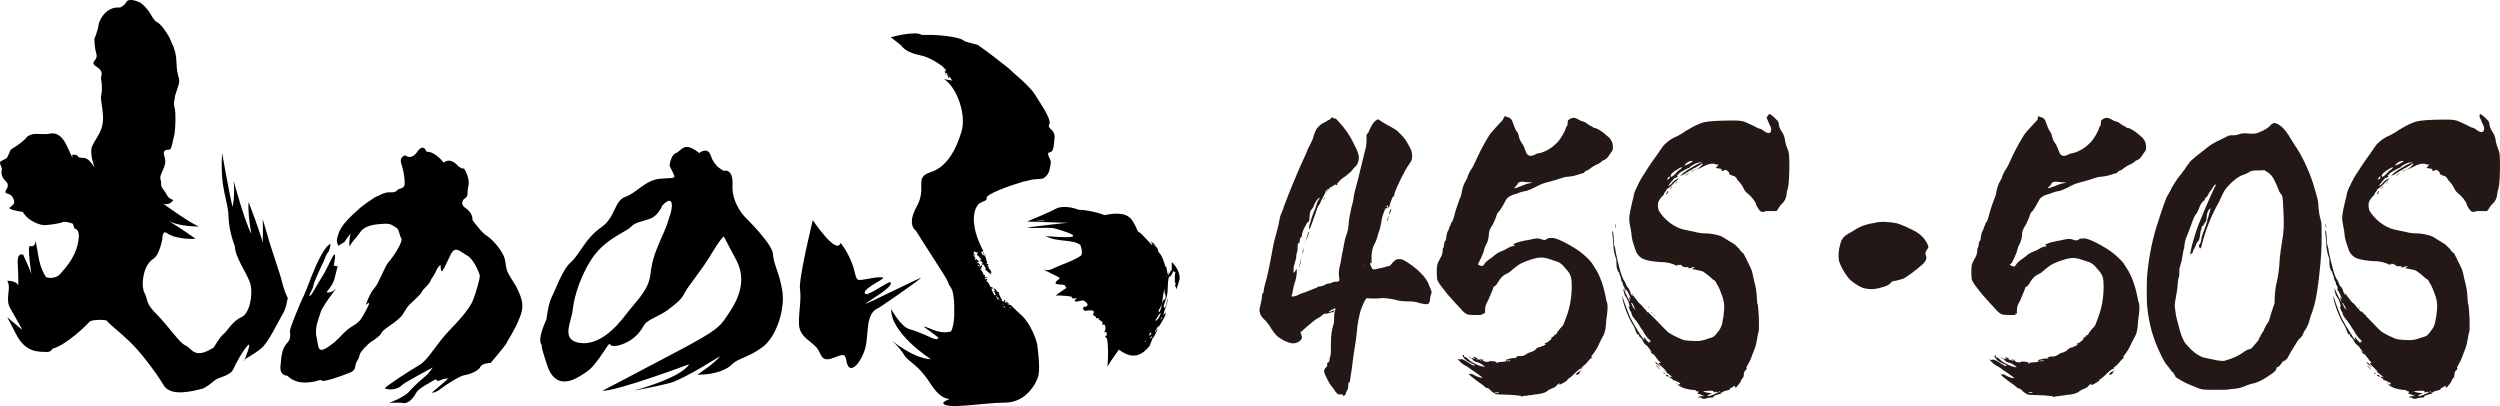 <?xml version="1.0" encoding="utf-8"?>
<!-- Generator: Adobe Illustrator 14.0.0, SVG Export Plug-In . SVG Version: 6.00 Build 43363)  -->
<!DOCTYPE svg PUBLIC "-//W3C//DTD SVG 1.1//EN" "http://www.w3.org/Graphics/SVG/1.1/DTD/svg11.dtd">
<svg version="1.1" id="レイヤー_1" xmlns="http://www.w3.org/2000/svg" xmlns:xlink="http://www.w3.org/1999/xlink" x="0px"
	 y="0px" width="547.983px" height="89px" viewBox="2.406 357.846 547.983 89" enable-background="new 2.406 357.846 547.983 89"
	 xml:space="preserve">
<path d="M64.187,426.994c-0.9,1.6-3,5.898-4.399,7.099c-1.399,1.3-5.099,3.199-3.799,2.699c0,0,1.799-4.399,0.699-3.199
	c-0.999,1-2.699,4.099-3.199,5.299c-0.6,1.199-2.999,1.699-3.699,2.1c-0.6,0.399-2.199,1.899-3.199,2.1s-6.698,1.999-8.298-0.8
	c-1.7-2.8-5.199-7.499-7.599-9.698c-2.3-2.199-4.8-4.1-4.8-4.399s-3.398-0.399-3.898,0.2s-4.899,4.999-8.099,5.898
	c0,0-0.3,0.8-1.399,0.7c-1-0.1-4.3,0.4-6.399-3.6c-2.1-3.999-2.1-3.999-2.1-3.999s2.899,2.399,3.2,2.699
	c0.3,0.301-1.3-2.499-2.5-4.599c-1.3-2.1,0.3-4.399-0.7-6.099c0,0,1.9-0.1,2.4,1c0,0,0.1-1.7-0.101-4.599s1.2-2.1,1.2-2.1
	s1.499,3.3,1.8,4.199c0,0-1-6.298-0.301-6.099c1.3,0.3,1.2-1.3,1.2-1.3l0.7,3.899c0,0,0.3,2.199,1.6,4.199c0,0,1.899,0.7,3.199-0.8
	c1.399-1.6,3.699-4.1,3.999-8.099c0,0,0-0.7-0.2-1.2c-0.2-0.4-0.8-0.6-0.8-0.6l-0.3-1c0,0-1.699-0.7-2.399-0.3
	c-0.8,0.3-3.199,0.6-3.899,0.6s-3.399-0.7-4.699-2.899c0,0-3.599-0.5-2.799-1c1.199-0.8,0.899-1.4,0.899-1.4s-0.2-1.3-1.399-1.6
	c-1.2-0.2,0.1-1.2,0-1.6c-0.101-0.3,0.3-0.4-0.5-1.2s-1-1.7-0.8-2.3c0.2-0.7-0.8-1.7-0.2-2c1.3-0.7,1.3-0.7,1.3-0.7l0.6-1.2
	c0,0,0-0.6,0.8-1s2.7-1.899,2.899-2.299c0.2-0.4,1.3-0.8,1.9-0.8c0.6,0,2.299,0.1,2.899,0c0.6-0.1,2.599-0.8,4.198,2.9
	c1.7,3.799,1,1.699,1,1.699s0.9-0.2,1.3,0.3c0.3,0.6,1.3,0.1,2,0.6c0.699,0.4,1.3,1.4,1.6,1.8c0.2,0.3-1.3-3.1-0.4-4.799
	c0.9-1.799,2.3-3.299,2.3-5.799s-0.7-4.599-0.399-5.199c0.199-0.7,0.199-2.299,0-3.399c-0.2-1,0.399-1-0.101-2
	c-0.6-0.9-1.699-1-1.6-1.7c0.1-0.6,1-0.8,0.6-2.1c-0.399-1.3-0.399-3.099-0.399-3.099s0.899-2.3,0.899-3s1.4-4.199,4.699-3.899
	c0,0,1-0.4,1.399-1.2c0.4-0.8,1.9-0.4,2.8,0s1.8,1.6,2.199,2.1c0.4,0.6,1,2,1.9,2.399c0.8,0.4,2.399,2.8,2.699,3.6
	c0.2,0.7,1.3,2.1,1.399,5.099c0.101,3,0.6,3,0.6,4.099c0,1-0.899,2.7-0.999,3.799c-0.101,1-0.301,0.9,0,2.1
	c0.3,1.2,0.199,4.599-0.101,5.999c-0.3,1.399-0.6,2.899-0.899,3.099c-0.3,0.2-1.899-0.3-1.2,1.7c0.7,2-1.3,3.699-0.899,4.899
	c0.399,1.2-0.3,1,0.7,2.3c0.999,1.3,0.6,1.6,2.099,2.199c0,0-0.699,1.3-2.199,0.8c0,0,6.299,4.599,7.898,4.999
	c0,0-4.199,0.1-6.698-1.2c0,0,2.699,1.6,5.898,3.899c0,0-4.099,0.3-6.398-1.3c-0.9-0.6-0.9,1.3-0.9,1.3s-0.6,3.599-1.999,4.399
	c-1.4,0.9-1.899,2.8-1.899,2.8s-0.9,2.899,0,4.699c0.899,1.8,0.1,2.1,2.699,4.699s4.898,6.198,6.299,6.799
	c1.399,0.6,1.899,3.199,6.198,0.399c0,0,1.3-2.299,2.1-2.899c0.8-0.6,2-2.899,3.899-3.699s2.6-5.099,2-7.298
	c-0.601-2.2-3.399-5.799-3.399-8.298c0,0-1.3-3-1.4-6.599c-0.1-3.599-1.899-5.799-1.399-13.797c0,0,1.8,10.098,2.3,11.798
	c0,0,0.6-2.6,0.2-5.799c0,0,2.499,9.198,3.898,11.698c0,0-0.8-4.399-0.6-6.999c0,0,2.8,7.299,3.1,8.999c0,0,0.1-3.2,0-5.199
	c0,0,0.8,2.6,1.199,4c0.301,1.399,2.7,8.198,3,9.598c0.3,1.4,0.899,2.899,1.3,3.699C65.287,423.795,65.187,425.494,64.187,426.994z
	 M113.177,415.196c-0.301-2.3-3.1-5.099-4.1-5.699c-0.899-0.4-3.1-3.399-3.1-3.399c0-0.9-0.3-1.8-1.6-2.7
	c-1.3-0.899-0.3-1.899-0.3-1.899c1.2-0.7,0.6-1.2,1-2.899c0.399-1.8-1-3.899-1-3.899c-0.1,0.4-1.199-0.4-1.199-0.4
	c-1.9-2.199-3.2-0.8-3.2-0.8c-2.199-2.699-3.799-2.399-3.799-2.399s-0.6-2-2,0c-1.399,2-2.599,0.8-2.599,0.8s-1.6,0.2-0.8,2.2
	c0.6,2,0.699,3.799,0.6,4.299c-0.101,0.6-0.9,0.8-1.3,0.9c-0.3,0.1-0.4,0.8-1.8,0.7c-1.3-0.1-2.699,0.8-2.699,0.8
	c-0.6,0-3.8,2.5-3.8,2.5c-4.898,4.199-4.698,5.399-5.099,6.499c-0.399,1.1,0.2,1.899,0.2,1.899l1.3-0.8
	c1.3-1.899,1.399-1.799,1.399-1.799c-0.399,0.899-0.3,2.799-0.3,2.799c0.8-1.4,1.3-1.6,2.399-3.199c1.2-1.7,3.899-1.7,5.199-1.8
	c1.399-0.1,1.8,0.3,2.6,0.8c0.8,0.4,0.699,1.7,1.199,2.399c0.4,0.8-1.899,4.199-2.799,5.199c-0.9,1-2.1,4.599-3.1,5.699
	c-1,1-1.899,3.699-1.899,3.699c1.6-1.399,0.1,1-0.4,2c-0.6,0.899-0.7,1.6-2.6,2.699s-2.6,2.699-5.099,4.399
	c-2.6,1.799-2.2,0-2.699-2.1c-0.5-2.1,0.6-4.199,0.899-5.399s3.399-5.199,3.399-5.199c-1.2,1.2-2.1,0.799-2.1,0.799s0,0,0.899-1.199
	c0.9-1.2,1-2.6,1.4-4c0.1-0.3,0.1-0.5,0.199-0.6c-0.399,0.3-0.899-0.1-0.899-0.1c0.4-2.2,0.4-2.899-0.2-2
	c-0.199,0.2-1.399,3-2.299,4.399c-0.9,1.3-2.6,4.699-2.8,4.299c-0.2-0.3,0.7-1.399,0.8-2.199s1.8-4.399,2.199-5.199
	c0.4-0.8,0.601-1.7,1-2.1c0.4-0.4,0.6-1.9,0.6-1.9c-1.3,0.5-2.899,3.899-4.099,6.899c-0.9,2.399-1.8,4.599-2,4.899
	c-0.399,0.8-2.699,6.299-2.799,7.099c-0.101,0.8,0.399,1.699-0.601,2.799c-1.199,1.2-1.3,2.899-1.499,5.1
	c-0.2,2.199,1.499,2.1,1.499,2.1c1.7,1.699,3.8,1.6,5.199,1.399c1.399-0.1,2-0.7,2.399-0.3c0.4,0.3,3.999-0.899,5.699-1.6
	c1.699-0.6,1.399-1,1.699-2c0.2-0.899,0.6-0.8,0.8-1.899c0.2-1,2.1-2.699,2.399-2.899s2.1-1.3,2.399-2
	c0.301-0.699,1.601-1.399,2.2-1.899c0.699-0.399,1.8-1.399,2.1-1.699c0.3-0.2,1.199-2,1.899-2.699c0.7-0.7,2.6-2.3,2.699-2.8
	c0.101-0.4,1.4-1.4,1.8-2.2c0.3-0.8,0.899-1.3,1.3-2.299c0.399-1,1-1.4,1-1.4s0,2,0.5,1.2s0.6-1.2,1.699-3.399
	c1-2.199,2.199-0.6,3.699,0.2c1.399,0.8,2.6,3.799,2.699,4.299c0.101,0.6-0.899,4-1.399,5.199c-0.399,1.3-1.899,3.399-4.999,6.599
	c-3.1,3.1-4.799,6.698-6.898,7.898s-7.898,4.999-7.499,5.099c0.4,0.101,0.9,0.301,1.601,0.2c0.6-0.1,1.399-0.2,2.1-0.899
	c0.699-0.7,6.798-3.899,6.798-3.899s-0.8,1.3-2.199,2.399c-1.399,1.2-2,1.8-2.999,2.899c-1,1.2-4.399,2.5-4.399,2.5s1.899-0.2,3.1,0
	c1.3,0.199,2.399-1.4,2.899-2.3c0.399-0.9,3.399-2.399,3.999-2.8c0.6-0.399,0.2,0.6,1.199,0.101c0.9-0.4,1.8-0.4,1.8-0.4
	c-1.399,1.3-3.599,3.1-3.599,3.1s0.6,0.2,1.899-0.8s4.299-2.899,5.198-3c0.801-0.1,3-0.8,3.5-1.799c0.399-0.9,2.299-0.9,2.299-0.9
	s3.1-3.699,3.399-4.199c0.2-0.6,1.9-2.999,2.899-5.599c1-2.399,0.9-3.799-0.8-7.099
	C113.577,417.396,113.477,417.596,113.177,415.196z M173.865,421.495c0.7,3.899-1.2,10.198-4.399,12.497
	c-3.199,2.3-5.299,2.399-6.599,3.699c-0.899,1-3.399,2.3-7.599,2.3c0.5-0.399,3.8-2.499,4.999-4.1c0,0-7.998,5.1-10.997,5.899
	c-3,0.8-7.999,1.699-7.999,1.699s10.298-2.699,12.197-5.799c0,0-16.097,5.999-18.996,5.799c0,0,9.799-5.099,17.297-9.098
	s8.398-4.899,9.798-6.999c1.4-2.1,5.1-6.999,2.3-12.397c-2.8-5.299-2.8-5.299-2.8-5.299s-0.399,0-2.6,3.599
	c-2.1,3.6-4.898,6.799-5.898,8.598c-0.899,1.8-1.899,2.399-3.799,3.899c-1.9,1.399-4.399,2.1-5.1,3.199
	c-0.699,1.1-1.699,3.199-5.099,4.399c-3.6,1.2-1.699-1.699-3.6,1.2c-1.899,2.799-2.799,3.999-4.199,4.898
	c-1.399,0.9-6.299,4.699-8.397-1.5c-2.1-6.198-0.7-3.499-1.4-4.799c-0.699-1.399,1.2-5.299,1.2-5.299s0.399-3.499,1.199-4.999
	c0.8-1.5,2.3-5.999,4.199-7.598c1.899-1.7,3.199-5.299,6.599-7.599c3.199-2.2,2.8-5.799,5.299-6.699
	c2.6-0.9,4.399-3.799,7.898-3.999c3.399-0.2,3.1,0,2.5-1.4c-0.7-1.399-0.7-1.399-0.7-1.399s0.2-2.3,1.399-2.8
	c1.2-0.4,1.7-2.799,5.1,0c0,0,1.899-1.6,2.6,0.7c0.699,2.299,2.799,3.199,2.799,3.199s2.1-0.7,1.9,3.199
	c-0.2,4,2.799,6.999,2.799,6.999s6.099,5.899,6.099,8.198C171.966,415.796,173.265,417.696,173.865,421.495z M147.57,402.899
	c0,0-0.8,2.199-2.699,2.899c-1.899,0.7-3.199,0.7-4.199,1.799c-0.899,1-5.099,2.399-7.998,6.199
	c-2.8,3.799-4.399,8.898-4.699,11.698c-0.2,2.8-2.8,6.799,1.399,7.498c4.199,0.7,7.998-3.199,10.298-6.298
	c2.3-3,4.899-5.199,5.299-8.699c0.4-3.499,1.2-5.099,2.399-7.999c1.3-2.799,1.3-3.199,1.8-4.699
	C149.769,403.898,150.37,400,147.57,402.899z M192.161,424.395c0.601-0.6,6.399-3.799,5.399-4.699c-0.3-0.3-4.799,2.999-5.399,2.6
	c-1.399-0.9,4.499-3.399,3.8-3.6c-1.5-0.4-4.999,0.9-5.6,0.4c-0.699-0.9-0.399-1.7-1.399-4c-0.899-2.299-2.3-3.999-2.3-3.999
	c-0.899,2.799-6.099-4.999-6.099-4.999s-3.199,12.998-2.799,15.297c0.399,2.299-0.601,6.399-0.101,8.398c0.5,2,2.399,2.8,3.6,4.1
	c1.199,1.199,0.899,3.199,3.199,2.6c2.3-0.7,3.1-1.5,3.399,0.1c0.6,4.399,3.6,0.3,4.299-2.799c0.7-3.2-0.1-7.299,2.899-8.499
	c0.4-0.2,7.799-5.299,9.198-6.499C204.959,418.196,191.661,424.895,192.161,424.395z M260.947,419.095c-0.2,0.7-0.399,1.5-0.699,2.2
	c0-0.6-0.2-0.5-0.301-1c0.101-0.2,0.2-0.1,0.2-0.2c-0.1-0.8-0.2,0.3-0.2-0.1c0-0.8-0.1-1.899,0.101-2.5l-0.5-0.2
	c-0.2,0.7-0.6,1.3-0.899,1.2c-0.301,0.9-0.2,1.7-0.301,2.6c0,0.799-0.1,1.799-0.499,2.7c-0.2,0.399-0.5,1.399-0.301,1.499
	c0.4,0.2,0.601-1.399,0.8-2.1c0.101,1-0.699,2.5-0.999,3.8l0.6-0.7c0,0.2-0.1,0.4-0.1,0.6c-0.2,0.4-0.301,0.7-0.5,1
	c-0.3,0.5-0.7,1.2-1,1.7v-0.4c-0.3,0.6-0.9,1.3-0.8,1.6c0.2-0.399,0.399-0.5,0.5-0.899c0.1,0,0,0.3,0,0.399
	c-0.3,0.5-0.601,1.4-1,1.7c-0.1,0.399-0.6,1.399-0.6,1.6c-1.2,1.499-2.3,2.199-3.6,2.199l0,0c-1,0-2.1-0.5-3.199-1.3
	c-1.399,1.899-2.5,3.699-2.5,3.699c0.2-2.399,0.2-4.499-0.1-6.198h-0.1c-0.101-0.101-0.2-0.2-0.301-0.4c0-0.1,0.101-0.1,0.4-0.3
	c0-0.1,0-0.1,0-0.2c-0.1-0.1-0.1-0.2-0.1-0.3c0,0,0,0,0-0.1c0-0.101-0.2-0.101-0.5,0c0.199-0.4,0.3-0.7,0.3-1
	c-0.101-0.2-0.101-0.5-0.2-0.7h-0.6c0.5-0.8-0.5-0.699-0.8-1.3l0.3-0.1h-0.9c0.5-0.6-0.999-0.3-0.399-1.2c0.2-0.6-0.7-0.6-2-0.399
	c-0.1-0.2-0.3-0.3-0.399-0.5c0.1-0.1,0.2-0.3,0.2-0.4h0.5l0.399-0.399c-0.3-0.3,0.1-0.4-0.6-0.7c0-0.1,0-0.1,0-0.1
	c-0.101-0.1-0.3-0.1-0.4-0.2c-0.399,0-1,0.2-1.6,0.3c-0.1-0.1-0.2-0.199-0.3-0.3l0.5-0.5h-0.1c-0.5,0.101-0.8,0.101-0.9,0
	c0,0-0.1,0-0.1-0.1c0,0,0-0.1,0-0.2c-2-0.399-3.6-0.2-3.5-0.3c0.301-0.3,1.4-1,2.4-1.7c-0.101-0.1-0.2-0.1-0.4-0.1
	c0.6-0.899-2-0.3-2.1-0.899c0.1-0.1,0.1-0.2,0.1-0.2c0.101-0.2,0.301-0.4,0.4-0.5l0.7-0.3h-0.101l-0.399,0.1
	c0.1-0.1,0.1-0.1,0.1-0.2l0.101-0.1l-3.6-1.799c0.5,0.2,1.399,0.3,2.399-0.3c1.5-0.7,4.599-1.699,5.999-2.799
	c0.199-0.6,0.1-1.399-0.2-2.199c-1.5-1.4-5.199-0.6-7.599-2c-0.6-0.1,12.397,1.3,1.899-1.7c-1.199-0.3-4.799,0.1-5.998-0.2
	c1.3-0.1,7.798-1,9.098-1l-9.098-0.3c0,0,5.099-2.1,6.298-2.799c0.9-0.5,2.899-0.6,4.899,0.2c2,0.1,3.899,0.5,5.799,1.2
	c1-0.2,2.1-0.4,3.199-0.3c2.8,0.2,3.199,2.1,4.1,3.899c0.2,0.1,0.3,0.2,0.5,0.3c0.699,0.6,1.799,1.899,2.499,2.6
	c0.4,0,0-0.3-0.2-0.8c0.2,0.2,0.4,0.3,0.601,0.5c0,0,0,0.1,0.1,0.1c0.6,0.4,0.899,1.2,1,1.8c0.1,0.1,0.1,0.1,0.2,0.2
	c0.699,0.8,0.999,1.9,1.3,3c0.1-0.2,0.199,0,0.3,0.5c0.1,0.5,0.199,1.4,0.399,1.4c-0.1-0.2,0.2-0.4,0-1c0.4,1.5,0.3-0.6,0.7,0
	c0-0.8,0-1.3,0-1.6c0-0.1,0-0.2,0-0.3C260.447,416.296,261.147,418.096,260.947,419.095z M253.749,432.192
	c-0.1,0.301-0.3,0.301-0.4,0.5v0.2C253.549,432.593,253.649,432.393,253.749,432.192z M254.549,431.293l0.3-0.5h-0.399l-0.2,0.5
	C254.648,430.394,254.049,431.893,254.549,431.293z M254.449,432.093c0.199-0.2,0.3,0,0.399-0.399
	C254.949,431.293,254.449,431.893,254.449,432.093z M255.448,411.597c0.2,0.2,0.4,0.4,0.601,0.6c-0.101-0.2-0.2-0.5-0.4-0.7
	C255.348,411.197,255.348,411.397,255.448,411.597z M256.848,426.494c-0.3,0-0.8,1-1.2,1.6c0,0-0.1,0-0.1,0.2c0,0,0.1-0.101,0.1-0.2
	h0.101C256.148,428.094,256.748,426.994,256.848,426.494z M257.148,427.294c-0.2,0.2-0.3,0.5-0.4,0.8l0.2-0.3
	C256.948,427.794,257.348,427.294,257.148,427.294z M257.748,421.095c-0.3,0.6-0.399,1.5-0.5,2.299c-0.1,0.8-0.3,1.699-0.8,2.3
	c-0.2,0.5,0,0.699,0.2,0.399c0.1-0.399,0.399-0.899,0.399-1.6c0.2-0.5,0.5-1.3,0.7-0.899
	C258.248,422.095,257.448,422.795,257.748,421.095z M258.048,417.896c0,0.3,0,0.6,0,0.8l0,0
	C258.148,418.496,258.048,418.196,258.048,417.896z M231.353,406.198c-0.6,0-1.399,0-2,0.1c0.7,0,1.5,0,2.2,0
	C231.453,406.398,231.353,406.398,231.353,406.198z M229.754,433.393c0.2,1.2,0.7,5.699,0.2,6.999c-0.4,1.399-2.6,5.698-7.199,5.698
	c-4.599,0-13.597,1.7-13.597,0c0,0,0.2-0.3,1.399-0.8c-1,0-2.499-0.7-4.099-3.199c-3-4.699-4.699-4.599-5.899-6.499
	c-1.199-1.899-2.799-3.199-2.799-3.199s4.698,3.999,8.698,4.199c0,0-8.898-5.699-8.698-10.998c0,0,2.099,3.899,3.999,4.399
	c1.899,0.5,5.099,2,5.099,2s0.4,0.199,1,0.199c0-0.1,0.2-0.199,0.3-0.3c-1-0.8-2.199-1.699-3.399-2.499c0.5,0.1,1.2,0.3,1.8,0.6
	c0.899,0.4,2,0.7,2.999,0.7c0.4,0,0.8-0.101,1.3-0.2c0.4-0.7,0.601-1.8,0.7-3.199c0.2-6.599-0.9-6.299-1.2-7.199
	c-0.199-0.9-1.699-3-2.999-5.099c-1.399-2.1-4.199-6.599-4.199-6.599s-2.1-1.2,0.2-5.299c2.3-4.199-0.7-6.299,2.999-7.499
	c3.8-1.2,5.699-5.299,6.799-8.898c1.1-3.6-0.899-9.598-3.799-11.498l1.799,0.3l-0.1-0.1h0.1c-0.199-0.1-0.3-0.2-0.5-0.6v-0.1
	l-0.1-0.1v0.3c0-0.2-0.2,0-0.1-0.3l0,0v-0.2v0.4c-0.101,0-0.101-0.7-0.2-0.899c-0.1,0.3,0.2,0.5,0.1,1c-0.1,0-0.199,0-0.199-0.2
	c0-0.1,0.1-0.1,0.1,0c-0.1-0.4-0.3-0.3-0.3-0.8h0.1c-0.1-0.2-0.3,0.2-0.3-0.1v0.6c0-0.4-0.2-0.6-0.3-0.899c0.1-0.3,0.1,0.2,0.2,0.2
	v-0.8c-0.2-0.1-0.101,0.1-0.3,0v-0.2c-0.101,0.1-0.101,0-0.101-0.1c0,0,0,0-0.1-0.1c0,0,0,0.1,0,0.2h0.1l-0.1,0.2v-0.1
	c0-0.1,0-0.2,0-0.3c-1.6-1.2-3.399-2.2-4.899-2.5c-3.599-0.7-4.299-2.2-4.299-2.2l-2.3-1.799c0,0,5.399-1.5,6.799-0.5
	c0,0,0,0,2.499,0c0,0,5.799,0.2,6.899,1.399l2.899,0.8c0,0,2.699,1.899,5.698,4.299c0.101,0.1,0.2,0.2,0.4,0.3
	c0.5,0.4,1,0.8,1.6,1.4l0,0l0.1,0.1c2,1.7,3.8,3.399,4.6,4.599c2.299,3.599,3.799,5.898,3.199,6.798c-0.4,0.9,1.399,1,1.199,2.899
	c-0.199,2-0.199,2.8-0.899,3.1c-0.3,0.1-0.5,0.1-0.5,0.2c0,0.1,0,0.1,0,0.3l0,0l0,0c0,0.1,0,0.2,0.1,0.3l0,0l0.101,0.3l0,0
	c0,0.1,0.1,0.1,0.1,0l0,0l-0.1,0.2l0.2,0.1c0,0,0,0,0,0.1c0,0.2,0.1,0.3,0.199,0.5c0,0.4-0.1,0.8-0.199,1.4
	c-0.2,1.299-0.8,2-1.601,2.399c-0.699,0.1-1.6,0.1-2.299,0.2c-0.3,0.1-1.2,0.3-2.1,0.5c-3,0.9-8.099,2.7-7.898,3.599
	c0.2,0.6-0.9,0.6-1.8,1.3c-0.2,0.3-0.4,0.6-0.6,1l0,0c-0.3,0.7-0.4,1.6-0.4,2.6c0,0.4,0.101,0.899,0.2,1.5c0,0.1,0,0.1,0,0.2
	c0.1,0.5,0.3,1.2,0.5,1.8c0.3,0.9,0.8,2.1,1.399,3.199c-0.3,0-0.2,0.3-0.6,0.1c0.3,0.3,0.3,0.6,0.399,0.8c0.101-0.1,0-0.1,0-0.3
	c0.101,0.2,0.4,0.4,0.601,0.6c0.199-0.2,0-0.3-0.101-0.4c0,0.1-0.1,0.1-0.199,0c0.1-0.3-0.301-0.3-0.2-0.6l0.2,0.2l0,0v0.1
	c0.199,0.4,0.399,0.7,0.499,1.2c0,0.1,0.101,0.2,0.101,0.3h-0.101c0,0.1,0,0.1,0,0.2l0.101-0.1c0.1,0.1,0.1,0.2,0.2,0.4
	c-0.101-0.1-0.101-0.1-0.2-0.2c0.2,0.2,0.1,0.3,0,0.4c0,0.1,0,0.1,0,0.2c0.1-0.2,0.1,0,0.3-0.1c0,0.1,0.1,0.1,0.1,0.2
	c-0.1,0.1-0.3,0.1-0.399,0.2l0,0c0.2,0.1,0.1-0.2,0.3-0.1c-0.3,0.4,0.399,0.1,0.2,0.5l-0.3-0.1c0.399,0.3,0.699,0.7,0.899,1.2h-0.3
	c0.2,0.1,0.3,0.3,0.1,0.4c0-0.1-0.1-0.1-0.1-0.2c-0.3-0.3-0.8-0.3-0.6-0.5c0.1,0,0.1,0,0.1,0c-0.3-0.1-0.6-0.2-0.6-0.5h0.199
	c-0.199-0.3-0.399-0.7-0.6-1c-0.1,0.1-0.3,0.1-0.399-0.1c-0.101-0.2,0.199,0,0.199-0.1c0.301-0.2-0.399-0.5-0.5-0.6
	c0.101,0-0.1-0.5,0.301-0.2c-0.101-0.4-0.7-0.5-0.5-0.8c-0.101,0-0.4,0-0.5-0.1l0.3-0.1l-0.3-0.1c-0.101-0.2,0.399-0.5,0-0.7
	c0,0,0.1,0.1,0,0.2c-0.3,0-0.6-0.4-0.8-0.2l0.3,0.1c-0.3,0-0.1,0.2-0.3,0.2l0.399,0.5l-0.199,0.1v-0.2c-0.601,0,0.199,0.2,0,0.5
	h0.199c0.101,0.5-0.1,0.2,0,0.6l0.3,0.1c0.101,0-0.399-0.3-0.1-0.3c0.3,0.2,0.5,0.5,0.8,0.7l-0.6-0.1c0.3,0-0.101,0.3,0.1,0.5v-0.3
	c0.5,0.1,0.4,0.6,0.8,0.8c0-0.1-0.1-0.2,0-0.2c0.2,0,0.2,0.2,0.2,0.4c-0.5,0.1-0.6-0.6-1-0.5c0.101,0.3,0.9,0.5,0.9,0.7l-0.4-0.1
	l0.2,0.1v-0.1c0.3,0,0.1,0.2,0.2,0.3h-0.301l0.101,0.2h0.1c0.3,0.4,0.5,0.7,0.5,1.2v-0.2c0.101,0,0.101,0.1,0.2,0.2
	c0.2-0.1,0-0.3,0.1-0.3c0.101,0.3,0,0.4,0,0.8c0.101,0,0.3-0.3,0.601-0.1c-0.301,0-0.2,0.3-0.601,0.2c0.3,0.2-0.1,0.2,0.3,0.3v-0.1
	c0.101-0.1,0.2,0.1,0.301,0.1c-0.101,0.1-0.2,0.2-0.2,0.399l0.399,0.3h-0.1c0.3,0.3,0.399,0.7,0.6,1c0.101,0,0.3,0.1,0.2-0.1
	c0.3,0.1,0.2,0.3,0.2,0.5l-0.3-0.1c0.3,0.4,0.3,1,0.8,1.5l0.1-0.1c0.3,0.3,0.3,0.8,0.6,0.999c0.2-0.3,0.3,0.101,0.4,0.2
	c0-0.3-0.6-0.699-0.5-0.699l0,0l-0.5-0.5l0.3-0.101c-0.6,0.101-0.1-0.699-0.6-0.5c-0.1-0.1,0.1-0.3,0.3-0.3l-0.399-0.4
	c0.1-0.1,0.399-0.1,0.399,0c0.1,0.2,0.5,0.4,0.3,0.6c0.2,0.1,0.2-0.2,0.5,0.1c-0.1,0.601,0.6,1.2,0.5,1.6c0.1-0.1,0-0.199,0.2-0.1
	l-0.101,0.3c0,0,0,0,0-0.1v0.1l0,0c0.2,0.2,0.601,0.2,0.5,0.4c0.2,0,0-0.4,0-0.5c0.7,0-0.1,0.5,0.5,0.6c0.3,0,0-0.3,0-0.399
	c0.3,0.3,0.5,0.6,0.8,0.8c-0.2,0-0.5-0.2-0.5-0.301c-0.1,0.101,0.101,0.301,0.2,0.4v-0.2c0.1,0.2,0.3,0.2,0.5,0.2
	c0.1,0.1,0.2,0.2,0.3,0.3c0.6,0.6,1.3,1.3,2,1.899C228.254,428.693,229.553,432.192,229.754,433.393z M231.453,387.802
	L231.453,387.802L231.453,387.802L231.453,387.802z M222.155,424.395c0,0.3,0.2,0.1,0.3,0.2c0,0,0-0.101-0.1-0.101
	C222.355,424.694,222.355,424.494,222.155,424.395z M222.455,424.994l-0.399-0.1C222.155,424.895,222.255,425.094,222.455,424.994z
	 M222.855,425.395h-0.101h-0.1c-0.1-0.2,0.3-0.4-0.2-0.4l0.101,0.2c-0.2,0-0.301,0.1-0.301-0.101c-0.1,0,0.101,0.101,0.2,0.2v-0.1
	c0.101,0,0.101,0.1,0.2,0.1l0,0h0.1C222.655,425.494,222.855,425.494,222.855,425.395z M223.755,425.194c0,0.1,0.2,0.2,0.2,0.3
	C223.955,425.395,224.155,425.194,223.755,425.194z"/>
<g enable-background="new    ">
	<path fill="#231815" d="M294.64,383.703c0.1,0.1,0.2,0.2,0.4,0.1c0.199,0,0.199,0.1,0.8,0.7c1.3,1.4,2.499,3.099,3.299,4.799
		c0.899,1.8,1.199,2.6,1.1,3.399c-0.1,0.7-0.3,1.3-0.8,1.7c-0.1,0.1-0.5,0.5-0.6,0.7c-0.2,0.2-0.3,0.4-0.7,0.7l-0.5,0.4
		c0,0.1-0.399,0.3-0.8,0.6c-0.399,0.3-0.8,0.6-0.899,0.8c-0.1,0.2-0.2,0.3-0.3,0.3s-0.1,0.1-0.1,0.3c0,0.2,0,0.2-0.2,0.2
		c-0.101,0-0.101-0.1-0.101-0.1c0.101-0.1-0.399,0.1-0.5,0.2c-0.1,0.1-0.1,0.1-0.199,0.1c-0.101-0.1-0.101,0.1-0.2,0.2
		c-0.1,0.1-0.2,0.2-0.2,0.1c-0.1-0.1-0.3,0-0.3,0.2c0,0.2,0,0.2-0.2,0.2c-0.1,0-0.2,0.1-0.2,0.1c-0.199,0.4-0.499,1.1-0.499,1.1
		c0-0.1,0.1-0.2,0.199-0.4c0.101-0.2,0.3-0.4,0.3-0.6v-0.2l-0.199,0.2c-0.101,0.1-0.3,0.3-0.3,0.4s-0.2,0.6-0.5,1.1
		c-0.4,0.7-0.5,0.9-0.601,1.2c0,0.2-0.199,0.4-0.399,0.7c-0.2,0.2-0.3,0.6-1,2.599c-0.399,1.2-0.8,2.2-0.899,2.399l-0.2,0.2v-0.4
		c0-0.3,0.1-0.6,0.2-0.9c0.1-0.2,0.199-0.4,0.199-0.6c0-0.2,0.601-1.9,0.9-2.5c0.1-0.2,0.2-0.6,0.3-0.9s0.2-0.7,0.4-1
		c0.199-0.3,0.399-0.5,0.3-0.6c-0.101-0.1-0.8,0.7-0.9,1c-0.2,0.3-0.399,0.9-0.5,1.1c-0.1,0.1-0.199,0.2-0.199,0.3
		s-0.101,0.2-0.2,0.2c-0.2,0.1-0.4,1.1-0.4,1.7c0,0.6-0.1,0.9-0.399,1.1c-0.101,0.1-0.2,0.1-0.2,0.2s-0.1,0.2-0.2,0.4
		c-0.5,0.7-0.899,1.9-0.899,2.399c0,0.2-0.101,0.2-0.2,0.3c-0.1,0.1-0.2,0.2-0.2,0.4c0,0.4-0.1,0.8-0.199,0.9
		c-0.101,0.1-0.101,0-0.101-0.1s0-0.1-0.1,0c0,0.1-0.101,0.4-0.101,0.7c0,0.4,0,0.9-0.1,1.2c-0.1,0.3-0.2,0.7-0.2,1
		c0,0.4-0.1,0.7-0.3,1.399c-0.2,0.7-0.3,0.9-0.3,1.6c0,0.7,0,0.7,0.1,0.6c0.101-0.1,0.2-0.2,0.2-0.2c0-0.1,0.2-0.2,0.2-0.4l0.2-0.2
		v1.1c-0.101,0.6-0.2,1.4-0.5,2.1c-0.101,0.2-0.2,0.9-0.3,1.3c-0.101,0.4-0.2,1-0.2,1.1c-0.101,0.2-0.2,0.3-0.101,0.4
		c0.2,0.1,0.9,0,1.4-0.3c0.2-0.101,0.6-0.3,0.899-0.4c0.3-0.1,0.8-0.2,1.1-0.399c0.3-0.101,0.9-0.3,1.3-0.5c0.5-0.2,0.9-0.3,0.9-0.4
		c0-0.1,0.5-0.2,0.8-0.2c0.3-0.1,0.8-0.2,0.999-0.4c0.2-0.1,0.5-0.2,0.601-0.2c0.3,0,0.699-0.1,1-0.3c0.3-0.1,0.499-0.1,0.499-0.1
		c0.301,0.1,0.8-0.1,0.9-0.2c0.1-0.1,0.1-0.2,0-0.7c-0.101-0.7-0.101-1.899,0.2-2.699c0.1-0.3,0.199-1.1,0.3-1.6
		c0.1-0.6,0.2-1.3,0.3-1.6c0.1-0.4,0.2-1.1,0.3-1.6c0.1-0.6,0.3-1.4,0.5-1.9c0.3-0.9,0.399-1.2,0.5-2.5c0.1-1.2,0.199-1.6,0.6-3.499
		c0.2-0.7,0.5-1.8,0.5-2.4c0.1-0.6,0.3-1.5,0.5-2.1c0.5-1.699,1.899-7.798,2.1-8.398c0.1-0.3,0.199-1.1,0.199-1.8v-1.2l0.301-0.4
		c0.199-0.2,0.3-0.5,0.3-0.6c0.1-0.2,0.5-1.1,0.899-1.6c0.1-0.1,0.3-0.4,0.5-0.5c0.3-0.3,0.6-0.4,0.899-0.1c0.101,0.1,1,0.7,2,1.2
		c1.6,0.9,1.899,1.1,2.3,1.6c0.899,0.8,1.499,1.6,1.999,2.6c0.601,1,0.8,1.6,0.8,2.399c0,0.7-0.1,1.1-0.5,1.6
		c-0.8,1.1-1.499,2.399-2.799,5.199c-0.4,0.9-0.601,1.5-0.601,1.7c0,0.2,0,0.2-0.199,0.4c-0.2,0.2-0.3,0.3-0.4,0.7
		c-0.1,0.2-0.399,1-0.399,1.2c-0.2,0.7-0.3,0.7-0.4,0.2c-0.1-0.2-0.2-0.2-0.2-0.1c0,0.1-0.1,0.1-0.1,0.2c-0.1,0.1-0.1,0.2,0,0.1
		c0.2-0.1,0.2-0.1,0.2,0.1c0,0.2,0,0.3-0.2,0.2s-0.2-0.1-0.5,0.6c-0.399,1-0.6,1.799-0.7,2.699c-0.1,0.4-0.199,1-0.3,1.3
		c-0.1,0.3-0.3,0.9-0.399,1.2c-0.2,0.9-0.5,1.6-0.9,2.3c-0.3,0.7-0.499,1.5-0.499,2.899v1.1l-0.301-0.2v0.3c0.101,0.4,0.4,1,0.5,1.1
		c0.2,0.1,0.2,0.1,0.5,0.1c0.9-0.2,2.3-0.5,2.5-0.6c0.199-0.1,0.3-0.1,0.5-0.1c0.199-0.1,0.399-0.1,0.6-0.4
		c0.399-0.5,0.8-0.899,1.199-1.1c0.4-0.1,1.101-0.1,1.4,0.1c0.899,0.4,2.899,1.799,3.898,2.899c0.9,0.9,1.5,1.799,1.7,2.399
		c0.1,0.2,0.3,0.8,0.5,1.2l0.2,0.6l-0.2,0.601c-0.101,0.3-0.2,0.8-0.2,1.1c-0.1,0.6-0.2,0.8-0.5,0.899c-0.3,0.101-1.3-0.1-1.699-0.2
		c-0.5-0.199-1.3-0.399-2.5-0.399c-1.199,0-2.1-0.1-3.1-0.4c-0.899-0.199-2.399-0.399-2.999-0.3c-0.399,0.101-2.499,0.101-2.999,0
		c-0.101,0-0.2,0.101-0.5,0.601c-0.9,1.699-1.3,3.398-1.6,5.599c-0.2,2.399-0.5,4.099-0.7,5.398c-0.1,0.4-0.3,2.1-0.5,3.699
		c-0.5,3.399-0.5,3.399-0.6,3.199c-0.101-0.199-0.2,0.101-0.2,0.7c0,0.4,0,0.6-0.199,0.9c-0.2,0.3-0.301,0.6-0.4,0.999
		c0,0.101-0.2,0.2-0.2,0.2l-0.199,0.1l-0.101,0.2v-0.2c0-0.1-0.1-0.199-0.1-0.199c0.1-0.101,0-0.101-0.5-0.101h-0.5l-0.3-0.3
		c-0.2-0.1-0.4-0.399-0.5-0.6s-0.3-0.4-0.5-0.7c-0.2-0.2-0.5-0.6-0.6-0.8c-0.3-0.5-0.9-1.699-1.1-2.199
		c-0.2-0.7-0.101-0.9,0.399-1.399c0.2-0.2,0.2-0.301,0.2-0.601c0-0.199-0.101-0.3,0-0.3c0.1,0,0.2-0.1,0.3-0.2
		c0.2-0.199,0.2-0.199,0.2-0.6c0-0.2,0.1-0.6,0.2-0.8c0.1-0.3,0.1-1,0.1-2.6c0-2.199,0.2-2.799,0.5-4.099c0.2-0.4,0.2-0.7,0.2-1.6
		c0-1,0.1-1.4,0.3-1.9c0.1-0.1,0-0.199-0.2-0.1c-0.2,0-0.2,0.1-0.3,0.1c-0.101,0.101-0.2,0.101-0.2,0.101c-0.2,0-0.6,0.3-0.7,0.5
		c0,0.1,0.101,0.1,0.5-0.101c0.3-0.1,0.5-0.3,0.601-0.199c0.1,0.1,0,0.1-0.101,0.199c-0.1,0.2-0.2,0.2-0.3,0.2s-0.3,0-0.5,0.1
		c-0.3,0.101-0.5,0.2-0.899,0.2c-0.4,0-0.4,0-0.9,0.4c-0.199,0.199-0.6,0.5-0.899,0.6c-0.4,0.2-0.899,0.6-2.199,1.699l-1.6,1.4
		l0.199,0.5c0.2,0.5,0.2,0.6,0.101,0.8c-0.2,0.6-0.9,0.999-1.7,1.1c-0.899,0.1-2.699-0.7-3.799-1.7c-0.4-0.399-0.8-0.899-1.6-2.199
		c-0.4-0.6-0.9-1.199-1.2-1.399c-0.5-0.5-0.8-1-0.899-1.5c-0.101-0.3-0.101-0.6,0.1-1.399c0.2-0.9,0.4-1.7,0.4-2.2
		c0-0.399,0.1-0.6,0.199-0.6c0.101-0.1,0.2-0.3,0.2-0.9c0.101-0.4,0.2-1,0.3-1.2c0.4-1.2,1.2-5.199,1.6-7.499
		c0.101-0.5,0.301-1.6,0.5-2.299c0.5-1.7,0.9-3.399,1-4.099c0.1-0.4,0.2-1.1,0.4-1.4c0.199-0.4,0.499-1.2,0.6-1.6
		c0.899-2.5,3.199-8.098,4.299-10.398c0.4-0.8,0.8-1.799,0.9-2.1c0.199-0.4,0.499-1,0.699-1.399s0.5-1,0.5-1.2
		c0.2-0.7,0.6-1.8,0.9-2.1c0.3-0.4,0.899-0.9,1.499-1.2c0.3-0.1,0.601-0.3,0.7-0.4c0.2-0.1,0.3-0.2,0.399-0.2
		c0.101,0,0.2-0.1,0.2-0.1C294.44,383.403,294.541,383.502,294.64,383.703z M287.442,415.596c-0.2,0.6-0.3,1.2-0.3,1.1
		s0.199-1.399,0.399-2C287.642,414.097,287.642,414.497,287.442,415.596z M287.242,416.996c0.1,0.1,0,0.1,0,0.1c0,0.1-0.1,0.1-0.1,0
		C287.142,417.096,287.142,416.996,287.242,416.996z M288.042,412.997c-0.1,0.4-0.2,0.6-0.2,0.4c0-0.2,0.101-0.6,0.2-0.7
		C288.342,411.997,288.342,412.197,288.042,412.997z M288.641,410.797c0.101,0.1,0,0.1,0,0.1c0,0.1-0.1,0.1-0.1,0
		S288.542,410.697,288.641,410.797z M289.342,408.797c0.1,0.1-0.2,0.4-0.3,0.9c-0.2,0.5-0.4,0.9-0.4,0.9c0-0.2,0.5-1.6,0.5-1.7
		C289.242,408.797,289.242,408.698,289.342,408.797z M292.941,400.999c0,0.1-0.4,0.7-0.5,0.7c-0.101,0,0.2-0.2,0.2-0.4
		C292.841,401.199,292.941,400.999,292.941,400.999z M301.638,416.096c-0.1-0.1-0.1,0.1-0.1,0.1s0.1,0.1,0.1,0
		C301.638,416.096,301.739,416.096,301.638,416.096z M306.738,405.198c0.1,0-0.101,0.9-0.2,1c-0.1,0.1-0.1,0.1-0.1-0.1
		c0-0.1,0.199-0.4,0.199-0.6C306.637,405.298,306.738,405.198,306.738,405.198z M307.338,403.699c0.1,0.1-0.3,1-0.399,1.1
		c-0.101,0-0.101-0.1-0.101-0.1s0.2-0.3,0.2-0.6C307.137,403.798,307.338,403.599,307.338,403.699z"/>
	<path fill="#231815" d="M332.432,383.303c0,0.1,0.2,0.2,0.4,0.2c0.5,0.1,0.899,0.4,1.1,1c0.399,1.1,0.6,1.7,0.899,2.1
		s0.4,0.6,0.5,1.2c0.101,0.4,0.2,0.7,0.5,1.2c0.5,0.6,0.6,1,1.2,2.5c0.199,0.3,0.5,0.5,0.899,0.5c0.3,0,0.9-0.2,1.2-0.4
		c0.1-0.1,0.5-0.2,0.8-0.2c1.499-0.4,2.699-1.2,3.799-2.299c0.7-0.7,1.7-2.399,1.899-3.199c0-0.1,0.101-0.3,0.2-0.4
		c0.2-0.2,0.2-0.3,0.2-0.7c0-0.6,0-0.6,0.7-1c0.499-0.2,0.8-0.2,1.399,0.1c0.5,0.3,0.899,0.5,1.399,0.6c0.2,0.1,0.5,0.2,0.7,0.4
		c0.5,0.4,0.899,0.6,1,0.6c0.1,0,0.199,0.1,0.3,0.2c0,0.1,0.3,0.2,0.5,0.2c0.199,0,0.399,0.1,0.5,0.2c0.199,0.1,0.499,0.2,0.699,0.4
		c0.4,0.2,1.2,0.9,1.899,1.5c0.5,0.6,0.8,1.1,0.8,1.899v0.7l-0.199,0.4c-0.2,0.2-0.5,0.7-0.7,1c-0.3,0.4-0.4,0.6-0.5,0.6
		s-0.2,0.1-0.2,0.1c0,0.1-0.199,0.2-0.5,0.3c-0.1,0-0.199,0.1-0.3,0.2c-0.2,0.2-0.5,0.4-0.899,0.6c-0.5,0.2-1.2,0.6-1.7,1
		c-0.199,0.2-0.499,0.4-0.699,0.4c-0.2,0.1-0.5,0.2-0.5,0.4c-0.2,0.1-0.2,0.2-0.3,0.2c-0.101,0-0.3,0.1-0.5,0.1
		c-0.6,0.3-2.3,0.7-3.199,0.7c-0.2,0-0.9,0.2-2.399,0.7c-0.7,0.2-1.5,0.4-1.8,0.5c-0.8,0.2-1.6,0.5-2.3,0.9s-1.5,0.7-2,0.9
		c-0.199,0.1-0.499,0.1-0.899,0.2c-0.3,0.1-0.899,0.2-1.2,0.4c-1.6,0.4-2.399,0.9-2.699,1.6c-0.2,0.4-1.199,2.2-1.499,2.399
		c-0.301,0.3-0.4,0.5-0.601,1.2c-0.2,0.5-0.399,1-0.699,1.6c-0.7,1.1-0.9,1.5-0.9,2.599c-0.1,0.7-0.2,1-0.399,1.5
		c-0.4,0.7-0.601,1.3-0.7,1.799c-0.1,0.2-0.1,0.4-0.2,0.6c-0.1,0.1-0.2,0.5-0.399,0.9c-0.2,0.4-0.4,0.8-0.5,1l-0.2,0.4l0.2,0.1
		c0.2,0.1,0.399,0.2,0.5,0.2l0.199,0.1l0.301-0.2c0.199-0.1,0.199-0.3,0.3-0.4c0.1-0.2,0.899-0.9,1.399-1.2c0.2-0.1,0.6-0.5,1-0.8
		c0.3-0.2,0.899-0.6,1.3-0.7c0.3-0.1,0.699-0.3,0.899-0.4c0.6-0.4,1.5-0.8,1.6-0.7c0.101,0.1,0.4-0.2,0.4-0.2s-0.101-0.1-0.2-0.1
		c-0.2-0.1-0.2-0.1,0-0.2c0.2-0.1,0.899-0.4,1.1-0.4c0.101-0.1,0.5-0.1,0.8-0.2c0.3-0.1,0.8-0.2,1-0.2c0.899-0.2,1.8-0.4,2.3-0.4
		c0.3,0,0.5,0.1,0.899,0.2c0.5,0.2,0.8,0.2,1.2-0.1c0.199-0.2,0.5-0.2,1.199-0.2c1.1,0,4.799,2,6.499,3.399
		c1.6,1.4,1.899,1.7,2.6,2.899c0.8,1.2,0.899,1.5,1.3,2.399c0.6,1.5,0.899,2.6,1.199,4.1c0.101,0.5,0.2,1.1,0.3,1.3
		c0.2,0.399,0.2,1.499,0,2.899c-0.1,0.6-0.199,1.499-0.199,1.899c-0.101,1.399-0.301,2.1-0.9,3.1c-0.1,0.199-0.399,0.699-0.6,1.199
		c-0.4,0.9-0.9,1.7-1.6,2.6c-0.2,0.2-0.2,0.2,0,0.3c0.1,0.101,0.2,0.101,0.1,0.101c-0.2,0-0.6,0.399-1,0.899
		c-0.199,0.3-0.6,0.7-0.899,0.899c-0.5,0.4-0.5,0.4-0.4,0.5c0.101,0.101,0.2,0.101,0.101,0.101c-0.101,0-0.3,0-0.5,0.1
		s-0.7,0.5-1.6,1.399c-0.2,0.2-0.5,0.5-0.7,0.601c-0.399,0.199-0.5,0.3-0.399,0.3c0.199,0.1-0.9,0.8-1.6,1.1
		c-0.3,0.1-0.3,0.1-0.2-0.1c0.2-0.2,0-0.2-0.4,0.1c-0.1,0.1-0.3,0.3-0.399,0.399c-0.101,0.2-0.2,0.2-0.9,0.5
		c-0.399,0.2-0.899,0.4-0.999,0.601c-0.601,0.399-1.4,0.6-2.6,0.699c-0.5,0.101-1.2,0.2-1.5,0.2c-0.2,0.1-0.5,0.1-0.8,0.1
		c-0.2,0-0.399,0.101-0.5,0.101c-0.2,0.1-0.3,0.1-0.3,0c0-0.101-0.1-0.101-0.2-0.101c-0.1,0-0.5-0.1-0.899-0.1
		c-0.5-0.1-1.2-0.1-3.8-0.2c-0.6,0-0.999-0.199-1.6-0.699c-0.699-0.7-0.8-0.7-0.999-0.7c-0.2,0-0.301-0.1-0.601-0.4
		c-0.199-0.199-0.899-0.699-1.499-1.1c-0.9-0.699-1.5-1.1-1.8-1.499l-0.101-0.2l0.2,0.1c0.2,0.101,0.3,0.101,0.3,0
		c0.101-0.1,0.2,0,0.4,0.101c0.6,0.399,1.899,0.899,2.1,0.699c0.1,0-1.2-0.899-1.6-1.199c-0.2-0.101-0.601-0.4-0.9-0.601
		c-0.3-0.199-0.8-0.6-0.999-0.699c-0.5-0.2-1.2-0.7-1.601-1.2c-0.199-0.2-0.3-0.2-0.3-0.3s0.2-0.1,0.2,0c0.2,0.1,0.2,0.1,0.4,0
		c0.3-0.1,0.399-0.1,1.699,0.7c0.6,0.399,1.1,0.699,1.2,0.699c0.199,0,0.199-0.199,0.199-0.199c-0.1-0.101-0.499-0.2-0.999-0.5
		c-0.9-0.4-1-0.601-1.2-0.8c-0.2-0.2-0.3-0.5-0.399-0.601c-0.101-0.199-0.101-0.199,0-0.199c0.199-0.101,0.3,0,0.3,0.199
		c0,0.2,0,0.2,0.199,0.2c0.2,0,0.4,0.2,0.601,0.4c0.6,0.6,1.399,1,2.299,1.399c0.8,0.3,1.4,0.4,1.4,0.3c0-0.1-0.2-0.2-0.5-0.399
		c-0.4-0.3-0.6-0.4-0.9-0.5c-0.499-0.101-0.899-0.2-1.199-0.601c-0.2-0.199-0.3-0.399-0.5-0.399s-0.3-0.1-0.3-0.2
		c0-0.1,0-0.1,0.2,0.101c0.199,0.1,0.5,0.199,0.699,0.199l0.5,0.101l-0.2-0.101c-0.199-0.1-0.3-0.399-0.199-0.399
		c0.1,0,0.1,0.1,0.199,0.1c0.101,0,0.2,0.101,0.4,0.2l0.3,0.1l-0.2,0.101c-0.2,0.1-0.2,0.1,0.2,0.1c0.2,0.1,0.5,0.1,0.5,0.2
		c0.2,0.1,0.2,0.1,0.2,0c0-0.101-0.101-0.101-0.2-0.101c-0.2,0-0.2,0-0.1-0.1c0.199-0.1,0.199-0.1,0.399,0c0.1,0.1,0.1,0.1,0,0.1
		c-0.1,0.101,0,0.101,0.1,0.101c0.101,0,0.101,0.1,0.101-0.101c0-0.1,0.1-0.1,0.2-0.1c0.1,0,0.1,0,0,0.1
		c-0.2,0.101-0.101,0.2,0.3,0.4c0.5,0.1,0.899,0.1,0.899,0s0.2-0.1,0.8-0.1c0.2,0,0.4,0.1,0.6,0.1c0.4,0.1,0.4,0.1,0.301,0.2
		c-0.101,0.1-0.101,0.1,0.1,0.1c0.1,0,0.2,0,0.2-0.1c0.1-0.101,0.2-0.101,0.5-0.101c0.199,0,0.699-0.1,0.999-0.1l0.5-0.1l-0.1-0.2
		c-0.1-0.101-0.2-0.101-0.1-0.101c0.1,0,0.199-0.1,0.3-0.1c0.199-0.1,0.199-0.1,0.199-0.1c0,0.1,0.101,0.1,0.2,0
		c0.2-0.101,0.9-0.2,1.2-0.2c0.2,0.1,0.2,0.1,0.3,0c0.2-0.1,0.2-0.1,0-0.1s-0.2,0,0-0.101c0.1-0.1,0.2-0.1,0.2-0.1
		s0.1-0.101,0.199-0.101h0.5c0.5,0,0.9-0.1,1.3-0.399c0.2-0.1,0.4-0.2,0.3-0.2c-0.1,0,0.2-0.1,0.5-0.2c0.7-0.199,1.2-0.499,1.4-0.8
		c0.1-0.1,0.199-0.199,0.3-0.199c0.1,0,0.199-0.101,0.199-0.101s0-0.1,0.101-0.1c0.2,0.1,0.5,0,0.5-0.1c0-0.101,0.1-0.101,0.3-0.101
		c0.3-0.1,0.5-0.2,0.7-0.399c0.1-0.101,0-0.101-0.101-0.101c-0.2,0.101-0.2,0.101-0.1-0.1c0.1-0.101,0.2-0.101,0.3-0.101
		s0.2-0.1,0.5-0.3c0.2-0.199,0.399-0.3,0.5-0.399c0.199-0.101,0.199-0.4,0.1-0.4s0-0.1,0.1-0.1c0.301-0.1,0.601-0.4,0.601-0.5
		s0-0.1,0.2-0.1c0.199,0,0.199-0.101,0.3-0.301l0.3-0.499c0.2-0.101,0.3-0.4,0.399-0.5c0.101-0.101,0.3-0.3,0.4-0.4
		c0.2-0.1,0.5-0.699,0.899-1.899c0.9-2.199,1.3-4.699,1.3-6.999c0-1.9-0.2-2.6-1.1-3.599c-1.2-1.5-1.6-1.7-2.999-2.1
		c-0.601-0.2-1.2-0.4-1.2-0.4c-0.1,0-0.2-0.1-0.5-0.1c-0.3-0.1-0.5-0.1-0.899-0.1c-0.9,0-1.6,0.2-3.3,0.8
		c-1.399,0.6-1.399,0.6-2.199,1.2c-0.4,0.3-0.9,0.7-1.1,0.9c-0.2,0.2-0.601,0.5-0.9,0.6c-0.2,0.1-0.5,0.3-0.699,0.4
		c-0.301,0.2-0.8,0.7-1.2,1.399c-0.3,0.6-0.8,1.1-0.899,1c-0.101,0-0.2,0.2-0.4,0.9c-0.1,0.2-0.399,0.899-0.5,1.199
		c-0.2,0.301-0.3,0.601-0.3,0.7s-0.2,0.3-0.3,0.6c-0.4,0.7-0.5,1.1-0.5,1.9c0,0.6,0,0.699-0.1,0.6c-0.2-0.101-0.2-0.101-0.2,0.1
		l-0.7,0.3h-1.199c-1.1,0-1.3-0.1-1.6-0.1c-0.5-0.2-1-0.6-1.4-1.1c-0.199-0.2-0.8-0.9-1.399-1.5c-0.2-0.2-1.199-1.399-1.6-1.8
		c-0.3-0.399-0.8-1-1.1-1.399c-0.6-0.7-1-1.4-1.2-1.9c0-0.1-0.1-0.6-0.1-1.6c0-1.1,0.1-1.6,0.2-1.899c0.199-0.4,0.399-0.9,0.6-1.2
		c0.399-0.6,0.5-1.2,0.5-1.7c0-0.1,0-0.4,0.1-0.5c0.101-0.1,0.2-0.4,0.2-0.7c0.1-0.7,0.2-0.9,0.3-0.9c0.101,0,0.101,0,0.101-0.2
		c0.199-1.399,0.3-1.699,0.499-2c0.101-0.2,0.2-0.4,0.2-0.5c0-0.1,0.101-0.4,0.2-0.5c0.1-0.1,0.2-0.4,0.2-0.5c0-0.2,0.1-0.2,0.2-0.4
		c0.199-0.1,0.199-0.4,0.499-1.2c0.301-1.3,0.8-2.7,1.2-3.799c0.2-0.4,0.5-1.2,0.5-1.7c0.2-0.9,0.399-1.6,0.899-2.399
		c0.2-0.3,0.3-0.6,0.3-0.6c0-0.2,0.5-1.399,0.9-1.899c0.2-0.2,0.5-0.9,0.8-1.5c0.899-1.899,1.399-3.099,3.1-5.898
		c0.3-0.5,1.499-1.8,2.999-3.399C332.133,383.303,332.333,383.203,332.432,383.303z M330.033,443.79c-0.1,0.101,0,0.101,0.3,0.101
		c0.2,0.1,0.5,0.1,0.5,0.1c0.2,0,0.2-0.1-0.2-0.2C330.433,443.79,330.233,443.79,330.033,443.79z M333.232,436.792
		c0,0.1-0.199,0.1-0.5,0.1c-0.3,0-0.3,0-0.199,0.101c0.199,0.1,0.899,0,0.899-0.101
		C333.432,436.792,333.333,436.691,333.232,436.792z M335.032,398.2c0,0.1-0.3,0.4-0.5,0.6c-0.2,0.1-0.2,0.3-0.2,0.3
		c0.2,0,0.9-0.2,1.601-0.5c0.3-0.1,0.899-0.4,1.399-0.5s0.899-0.2,0.899-0.2c0-0.1-0.399-0.1-0.899-0.1
		C335.832,397.6,335.332,397.6,335.032,398.2z M343.43,442.091c-0.1,0.1-0.2,0.1-0.2,0.1c-0.1,0,0,0,0.101-0.1
		C343.53,442.091,343.631,442.091,343.43,442.091z M349.029,438.991c0.101,0-0.1,0.101-0.2,0.2c-0.1,0.1-0.199,0.3-0.199,0.4
		c0,0.199-0.2,0.3-0.601,0.399c-0.199,0-0.199,0-0.199-0.1c0-0.101,0.5-0.601,0.899-0.7
		C348.829,438.991,348.929,438.991,349.029,438.991z M349.829,437.691c0.101,0-0.399,0.4-0.6,0.601c-0.5,0.3-0.3,0.199,0.2-0.2
		L349.829,437.691z"/>
</g>
<g enable-background="new    ">
	<path fill="#231815" d="M356.427,406.898c0,0.1,0.101,0.3,0.101,0.6v0.4l-0.101-0.3
		C356.427,407.298,356.328,407.098,356.427,406.898C356.328,406.798,356.328,406.798,356.427,406.898z M390.22,382.803l0.2,0.1
		c0.3,0.2,0.601,0.4,0.9,0.7c0.199,0.2,0.399,0.4,0.5,0.5c0.3,0.2,0.499,0.6,0.499,1.1c0.101,0.6,0.301,1,0.7,1.6
		c0.4,0.6,0.6,1.2,0.7,2.1c0.1,0.4,0.2,0.9,0.399,1.3c0.5,1.3,0.5,1.5,0.5,4.799c-0.1,3.199-0.2,3.599-0.399,4.399
		c-0.101,0.2-0.2,0.7-0.2,1c-0.1,0.899-0.4,1.5-1,2.1c-0.3,0.2-0.6,0.7-0.8,1c-0.3,0.6-0.5,0.7-0.899,0.6h-1c-0.6,0-0.899,0-1.1,0.1
		c-0.2,0.1-0.3,0.1-0.5,0.1c-0.2-0.1-0.4-0.1-0.5-0.2c-0.2-0.2-0.899-1.2-0.899-1.5c-0.101-0.5-1-1.7-1.9-2.399
		c-0.399-0.3-0.6-0.6-0.8-1c-0.1-0.3-0.8-1.399-1.1-1.6c-0.2-0.2-0.399-0.5-0.5-0.7c0-0.2-0.1-0.2-0.2-0.2c-0.1,0-0.1-0.1-0.1-0.1
		c0-0.1-0.2-0.2-0.399-0.2c-0.101,0-0.2-0.1-0.5-0.2c-0.3-0.1-0.4-0.2-0.4-0.4c0-0.2-0.2-0.4-0.5-0.6c-0.2-0.1-0.3-0.1-0.3-0.1
		s-0.1-0.1-0.2,0c-0.1,0.1-0.199,0.2-0.399,0.2c-0.2,0.1-0.2,0-0.2-0.1c0-0.3-0.2-0.4-0.5-0.4c-0.2,0-0.399-0.1-0.5-0.1
		c-0.1-0.1-0.1-0.1-0.2,0c-0.1,0.1-0.1,0-0.1-0.1c0-0.1,0.1-0.1,0.2-0.2c0.2-0.1,0.2-0.2,0.2-0.3s0-0.1,0.1-0.1
		c0.1-0.1,0.1-0.1,0-0.1s-0.1-0.1-0.2,0c-0.1,0.1-0.2,0-0.5-0.1c-0.699-0.2-1.6,0-2.499,0.5c-0.2,0.1-0.7,0.4-1,0.5l-0.5,0.2
		l0.4-0.3c0.399-0.3,1-0.899,0.899-1c-0.1-0.1-0.3,0.1-0.6,0.3c-0.3,0.2-0.9,0.5-1,0.6c-0.3,0.1-0.5,0.2-0.6,0.3
		c-0.101,0.1-0.2,0.2-0.3,0.2c-0.301,0.1-1.4,0.8-1.5,0.9s-0.4,0.2-0.7,0.3c-0.2,0.1-0.2,0,0.101-0.2c0.399-0.4,1.199-1,1.799-1.3
		c0.2-0.1,0.7-0.4,1-0.6c0.3-0.2,0.9-0.5,1.2-0.6c0.5-0.2,0.5-0.2,0.399-0.2c-0.3,0-0.899,0.1-1.399,0.3c-0.5,0.2-1.2,0.7-1.2,0.8
		s-0.199,0.1-0.399,0.2c-1.3,0.7-1.6,0.8-2,1.2c-0.3,0.3-0.499,0.5-0.399,0.5c0.2,0,0.2,0.1-0.1,0.3c-0.2,0.2-0.301,0.2-0.301,0.1
		c0-0.1,0-0.1-0.199,0.1c-0.2,0.2-1.2,1.4-1.4,1.7c-0.1,0.1,0.5-0.2,0.7-0.4c0.1-0.1,0.2-0.3,0.399-0.5c0.2-0.2,0.5-0.4,0.801-0.6
		l0.499-0.2l-0.199,0.2c-0.101,0.1-0.2,0.3-0.4,0.4c-0.2,0.1-0.5,0.5-0.899,0.899c-0.4,0.4-0.9,0.7-1,0.8c-0.2,0.1-0.3,0.2-0.3,0.4
		c0,0.1-0.2,0.2-0.3,0.4c-0.101,0.1-0.2,0.3-0.2,0.4c0,0.1-0.101,0.2-0.2,0.3c-0.399,0.3-0.899,1.1-1,1.399
		c-0.199,0.4-0.1,1.2,0,1.7c0.2,0.5,0.5,0.9,1.1,1.6c1.4,1.5,3.1,2.599,5.1,2.899c0.399,0.1,1,0.2,1.399,0.3
		c0.8,0.2,1.7,0.4,2.5,0.4s1.899,0.1,2.899,0.4c0.8,0.2,0.8,0.2,2.199,1.1c0.899,0.6,1.6,0.9,1.8,1.2c0.2,0.2,0.5,0.5,0.6,0.6
		c0.2,0.1,0.2,0.3,0.3,0.4c0.101,0.1,0.3,0.4,0.5,0.5s0.5,0.6,0.6,0.9c0.2,0.3,0.5,1.1,0.8,1.6c0.2,0.4,0.5,1.1,0.601,1.3
		c0.1,0.2,0.3,1.1,0.5,2.1c0.5,1.799,0.6,2.6,0.699,4.398c0,0.5,0.101,1.101,0.2,1.2c0,0.1,0.1,0.899,0.2,2.499
		c0.1,3.1,0,3.3-0.101,3.6c0,0.1-0.199,0.6-0.199,0.9c0,0.3-0.2,0.8-0.2,1.199c-0.1,0.4-0.2,0.7-0.2,0.8c0,0.101-0.2,0.4-0.2,0.6
		c-0.199,0.4-0.5,1.3-0.699,1.8c-0.101,0.3-0.3,0.8-0.601,1.3c-0.199,0.4-0.5,0.9-0.5,0.9c0.101,0.399,0,0.699-0.199,0.699
		c-0.2,0.101-0.4,0.601-0.4,1.1c0,0.301-0.1,0.4-0.2,0.601c-0.199,0.1-0.3,0.399-0.399,0.6c0,0.1-0.3,0.6-0.5,0.8
		s-0.399,0.5-0.5,0.6c-0.2,0.2-0.2,0.2-0.3-0.1l-0.1-0.2l-0.301,0.2c-0.199,0.1-0.399,0.3-0.499,0.3c-0.101,0-0.2,0.1-0.2,0.1
		c0,0.2-0.2,0.4-0.5,0.4c-0.1,0-0.3,0.1-0.4,0.1c-0.1,0-0.199,0.101-0.399,0.101c-0.101,0-0.2,0.1-0.3,0.199
		c-0.101,0.101-0.101,0.101-0.2,0.101c-0.2-0.101-0.399,0-0.2,0.1c0.2,0.101,0.101,0.2-0.2,0.2c-0.199,0-1.399,0.399-1.399,0.5
		c0,0.2-0.1,0.3-0.5,0.3c-0.399,0-0.5,0-0.899,0.1c-0.4,0.2-0.7,0.2-1.1,0.101c-0.2-0.101-0.601-0.4-0.601-0.4
		c0-0.1,0.2-0.1,0.5-0.1h0.5l-0.3-0.2c-0.2-0.1-0.5-0.2-0.8-0.3c-0.399-0.1-0.399-0.1-0.3-0.2c0.2-0.1,0.2-0.2,0-0.399
		c-0.1-0.101-0.2-0.101-0.2,0c-0.2,0.1-0.2,0-0.2-0.101c0.101-0.1-0.199-0.199-0.899-0.199c-0.7-0.101-1.2-0.2-1.8-0.4
		c-0.5-0.2-1.3-0.7-1.3-0.7c0-0.1,0.2-0.1,0.3-0.1c0.2,0,0.3,0,0.3-0.1c0-0.101-0.199-0.2-0.3-0.301
		c-0.399-0.199-0.899-0.499-1.199-0.499c-0.101,0-0.2,0-0.2-0.101c0-0.1,0.1-0.2-0.1-0.2c-0.2-0.1-0.601-0.3-0.601-0.399
		s0.2-0.1,0.5,0l0.2,0.1l-0.1-0.1c-0.101-0.1-0.5-0.5-1.1-0.899c-0.5-0.4-1-0.801-1.101-0.9l-0.199-0.2l0.199,0.2
		c0.3,0.2,0.9,0.7,1,0.7c0.101,0-0.5-0.7-1.199-1.3c-0.301-0.3-0.5-0.5-0.5-0.6c0-0.101,0.1-0.101,0.199-0.101h0.2l-0.399-0.399
		c-0.2-0.2-0.5-0.7-0.7-0.9c-0.5-0.699-1.2-1.6-1.3-1.699c-0.1-0.101-0.2-0.2-0.3-0.4c-0.1-0.199-0.4-0.399-0.6-0.6
		c-0.3-0.2-0.4-0.4-0.5-0.6c-0.101-0.3-0.5-0.9-0.8-1.1c-0.101-0.101-0.2-0.2-0.2-0.4c0-0.1,0-0.2-0.1-0.2c-0.101,0-0.2,0-0.2,0.101
		c0,0.1-0.5-1-0.7-1.6c0-0.101-0.399-0.7-0.5-0.9c-0.8-1.199-1.999-4.399-2.1-5.599l-0.1-0.5l0.2,0.5c0.1,0.2,0.199,0.7,0.399,1.199
		c0.3,0.9,0.9,2.3,1.2,3.1c0.8,1.6,2.999,5.199,3.1,4.899c0-0.101,0-0.2-0.101-0.4c-0.1-0.199-0.1-0.199,0.101-0.1
		c0.1,0.1,0.199,0.2,0.3,0.399c0.199,0.301,0.699,0.8,0.8,0.8c0.1,0,0-0.1,0-0.199c0-0.2,0-0.2,0.1-0.101
		c0.1,0.101,0.2,0.2,0.2,0.101c0-0.2-0.2-0.5-0.5-0.7c-0.2-0.1-0.3-0.399-0.5-0.6s-0.3-0.5-0.399-0.601
		c-0.101-0.1-0.2-0.199-0.2-0.399c-0.101-0.1-0.2-0.3-0.3-0.4c-0.101-0.1-0.4-0.6-0.7-1.1s-0.7-0.999-0.899-1.199
		c-0.301-0.4-0.601-0.7-0.7-1.2c0-0.2-0.1-0.399-0.2-0.5c-0.1-0.1-0.2-0.199-0.2-0.399s-0.1-0.3-0.199-0.4
		c-0.101-0.1-0.101-0.1,0-0.1c0.199-0.101,0.199-0.101,0.1-0.6c-0.2-0.7-0.5-1.4-0.899-1.9c-0.101-0.1-0.2-0.6-0.301-0.899
		c-0.1-0.5-0.1-0.7,0-0.6c0,0.1,0.2,0.4,0.4,0.9c0.3,0.7,0.899,1.899,1,1.899c0.1-0.1-0.101-0.3-0.2-0.699c-0.2-0.7-0.2-0.7-0.1-0.4
		c0.399,0.6,0.5,0.6,0.3,0.101c-0.2-0.601-0.601-1.4-0.9-1.7l-0.199-0.2l0.1,0.3c0,0.2,0,0.2-0.1,0.2
		c-0.101-0.1-0.101-0.2-0.101-0.4c0-0.2,0-0.3-0.2-0.6c-0.199-0.2-0.199-0.5-0.199-0.6c0-0.1-0.101-0.3-0.2-0.4
		c-0.101-0.1-0.2-0.4-0.2-0.6c0-0.2-0.1-0.5-0.2-0.7c-0.1-0.2-0.199-0.5-0.199-0.6s0-0.2-0.101-0.2c-0.1-0.1-0.2-0.2-0.2-0.2
		c0-0.1,0-0.2-0.1-0.4c-0.1-0.1-0.2-0.6-0.2-1.2c0-0.8,0-1.1-0.2-1.4c-0.199-0.7-0.499-1.7-0.499-3.099c-0.101-0.7-0.101-1.6-0.2-2
		c-0.101-0.899-0.101-0.899,0.1-0.5c0.101,0.2,0.2,0.899,0.2,1.6c0,0.7,0.1,1.399,0.2,1.6c0.1,0.2,0.199,0.9,0.3,1.5
		c0.5,2.399,1.199,5.199,1.8,5.999c0.199,0.2,0.3,0.6,0.399,0.8c0.101,0.4,0.3,0.6,0.5,0.8c0.1,0.1,0.2,0.3,0.3,0.5
		c0.101,0.2,0.101,0.399,0.2,0.6c0.1,0.3,0.3,0.6,0.5,0.6c0.1,0,0-0.1-0.101-0.199c-0.1-0.101-0.199-0.101-0.1-0.2
		s0.3,0.399,0.7,0.899c0.399,0.5,0.8,1.101,1,1.2c0.199,0.2,0.499,0.399,0.6,0.6c0.1,0.1,0.3,0.4,0.5,0.6
		c0.2,0.101,0.399,0.4,0.5,0.601c0.199,0.199,0.3,0.199,0.199,0.1c-0.1-0.2-0.199-0.3,1.5,1.399c2,2.1,2.699,2.8,3.1,3.1
		c0.899,0.6,2.699,1.399,3.299,1.6c0.601,0.101,1.9,0.2,2.7,0.2s1.499-0.1,2.799-0.6c0.9-0.2,1.2-0.4,1.7-1.101
		c0.8-0.899,1.199-1.799,1.3-2.898c0.1-0.4,0.199-0.9,0.199-1.2c0.2-1.6,0.2-2.5-0.199-3.699c-0.2-0.7-0.8-2.2-1.101-2.7
		c-0.199-0.2-0.3-0.6-0.399-0.7c-0.1-0.2-0.2-0.4-0.5-0.5c-0.2-0.1-0.4-0.3-0.6-0.5c-0.2-0.2-0.7-0.6-1.1-0.899
		c-0.5-0.4-0.9-0.6-1.2-0.6c-0.2-0.1-0.6-0.1-0.899-0.2c-0.2-0.1-0.5-0.1-0.5-0.1c-0.2,0-0.2,0-0.3-0.1
		c-0.101-0.1-0.101-0.1,0.199-0.2c0.2-0.1,0.3-0.1,0.2-0.2s-0.899,0.2-1.199,0.3c-0.101,0-0.101-0.1-0.101-0.2s0-0.1-0.399-0.1
		c-0.5,0.1-0.8-0.1-1.2-0.4c-0.2-0.2-0.2-0.2-0.3-0.1c-0.2,0.1-0.2,0.1-0.2,0s-0.1-0.1-0.2,0.1c-0.1,0.1-0.1,0.1-0.1-0.1
		c0-0.1,0-0.1-0.1,0.1c-0.101,0.1-0.2,0.1-0.5-0.1c-0.2-0.1-0.7-0.3-1.2-0.4s-0.899-0.2-1.8-0.2c-1.6-0.1-2.899-0.3-3.699-0.6
		c-0.899-0.3-1.699-1.2-1.899-2c-0.1-0.2-0.2-0.6-0.3-0.9c-0.3-0.8-0.5-1.5-0.6-2.5c0-0.4-0.2-1.3-0.3-1.899c-0.2-1-0.2-1.2-0.2-1.8
		c0.1-1,0.399-2.5,0.6-3.199c0-0.1,0.2-0.9,0.3-1.2c0.101-0.7,0.2-1.2,0.7-2.2c0.7-1.5,1.199-2.399,1.899-3.399
		c0.2-0.3,0.6-0.9,0.899-1.399c0.301-0.5,1.2-1.7,1.9-2.7c1.199-1.8,1.3-1.899,1.899-2.399c0.7-0.6,1.3-1,2.3-1.4
		c0.3-0.2,1.199-0.6,1.799-1.1c1.2-0.7,2.2-1.3,3.3-1.7c0.899-0.4,2.199-0.5,4.399-0.6c4.199-0.1,4.698-0.1,6.099,0.6
		c0.5,0.2,1.1,0.5,1.499,0.7c0.4,0.2,0.7,0.4,0.8,0.4c0.2,0,0.7,0.2,0.9,0.4c0.399,0.3,0.899,0.6,1.199,0.6c0.2,0,0.301,0,0.4-0.1
		s0.2-0.3,0.2-0.5c0.1-0.4,0-0.6-0.5-1.6c-0.2-0.6-0.5-1.1-0.5-1.2L390.22,382.803z M360.027,424.294c-0.2,0.101-0.2,0.101,0,0.2
		c0.1,0.101,0.2,0.2,0.2,0.4c0,0.199,0.2,0.3,0.2,0.399c0.199,0.2,0.499,0.601,0.499,0.601s-0.199-0.4-0.3-0.7
		C360.227,424.194,360.127,424.194,360.027,424.294z M362.427,430.993C362.526,431.093,362.526,431.193,362.427,430.993
		c-0.1,0-0.2-0.101-0.2-0.101S362.427,430.793,362.427,430.993z M363.726,425.094c0.1,0,0.2,0.2,0.2,0.2
		c-0.101,0.101-0.101-0.1-0.2-0.1S363.627,425.094,363.726,425.094z M364.326,434.893c0.101,0.1,0.2,0.199,0.2,0.199
		c0.1,0,0.1,0.101,0.2,0.2c0.2,0.3,0.2,0.3-0.2,0.101c-0.2-0.2-0.399-0.601-0.399-0.7S364.226,434.692,364.326,434.893z
		 M364.326,426.294c0,0.1,0.2,0.2,0.2,0.2c0.2,0,0.1-0.101-0.1-0.2C364.326,426.194,364.326,426.194,364.326,426.294z
		 M364.927,426.694c-0.101-0.101-0.101,0.1,0.1,0.199c0.2,0.3,0.3,0.4,0.2,0.101C365.026,426.894,364.927,426.794,364.927,426.694z
		 M365.726,438.191c0.199,0.2,0.499,0.5,0.499,0.6c0,0.101-0.899-0.8-0.899-0.999C365.226,437.691,365.526,437.991,365.726,438.191z
		 M365.626,437.392c0.2,0.2,0.5,0.5,0.6,0.7l0.2,0.3l-0.2-0.2c-0.199-0.2-0.8-0.6-0.999-0.899
		C365.226,437.191,365.326,437.191,365.626,437.392z M366.626,439.191c-0.1-0.1-0.2-0.1-0.2-0.1S366.626,439.092,366.626,439.191z
		 M367.326,439.691c0.1,0.1,0.1,0.1,0,0.1c-0.2,0-0.301-0.1-0.301-0.199C367.025,439.491,367.126,439.491,367.326,439.691z
		 M368.025,399.699c0.101,0,0,0.1,0,0.2c0,0.2-0.1,0.3-0.199,0.4c-0.101,0.1-0.101,0.2-0.2,0.1c-0.101-0.1,0.1-0.2,0.2-0.4
		C367.826,399.899,367.926,399.699,368.025,399.699z M368.225,440.291c0,0.101-0.1,0.101-0.2,0.101c-0.199,0-0.5-0.2-0.5-0.4
		C367.626,439.892,368.225,440.191,368.225,440.291z M368.325,396.5c-0.1,0-0.499,0.6-0.499,0.7c0,0.1,0.1,0.1,0.199-0.1l0.101-0.1
		c0,0.1,0,0.2,0.1,0.1c0.1-0.1,0.1-0.1,0.1-0.2s0.101-0.2,0.101-0.3C368.325,396.6,368.426,396.5,368.325,396.5z M368.426,396.8
		c-0.101,0-0.101,0.1-0.101,0.1C368.325,397,368.426,396.9,368.426,396.8C368.626,396.7,368.626,396.7,368.426,396.8z
		 M368.926,398.799c0.1,0.1-0.101,0.1-0.2,0.2s-0.2,0.2-0.3,0.2c-0.2,0-0.101-0.1,0.2-0.2
		C368.725,398.899,368.825,398.7,368.926,398.799z M371.025,394.5c-0.101,0-0.3,0.1-0.5,0.2c-0.2,0.1-0.5,0.3-0.6,0.4
		c-0.101,0.1-0.5,0.2-0.5,0.3c-0.2,0.1-0.2,0.2-0.2,0.2c-0.101,0-0.2,0.1-0.4,0.3c-0.199,0.3-0.3,0.4-0.199,0.6
		c0.1,0.1,0.1,0.1,0.199,0.1c0.101,0,0.9-0.7,1.101-1c0.199-0.2,0.499-0.5,0.899-0.7C371.025,394.601,371.224,394.5,371.025,394.5z
		 M370.125,397.6c-0.1,0.1-0.3,0.3-0.399,0.5c-0.101,0.2-0.2,0.2,0-0.1C369.825,397.8,369.825,397.6,370.125,397.6
		C370.325,397.3,370.325,397.3,370.125,397.6z M369.825,441.69c0.101,0,0.3,0.2,0.2,0.2c-0.1,0.101-0.1-0.1-0.2-0.1
		C369.725,441.791,369.825,441.69,369.825,441.69z M371.125,396.2C371.224,396.2,371.125,396.2,371.125,396.2
		c-0.1,0.1-0.2,0.2-0.2,0.1C370.925,396.2,371.025,396.2,371.125,396.2z M373.324,393.101c-0.199,0-0.699,0.1-0.999,0.3
		c-0.301,0.2-0.8,0.7-0.7,0.7c0.2,0.1,1.6-0.6,1.8-0.9C373.425,393.101,373.425,393.101,373.324,393.101z M372.625,395.8
		c0.1,0-0.601,0.5-0.9,0.6c-0.199,0.1,0,0,0.101-0.1c0.2-0.1,0.399-0.3,0.5-0.4C372.524,395.9,372.524,395.8,372.625,395.8z
		 M374.425,394.8c-0.101,0.1-0.301,0.2-0.7,0.4c-0.6,0.4-0.8,0.4-0.8,0.4s0.6-0.4,1.1-0.6
		C374.425,394.8,374.524,394.7,374.425,394.8z M374.824,444.79c0.1,0,0.2,0,0.2,0.101c0,0.1-0.101,0.1-0.2,0.1s-0.2,0-0.2-0.1
		C374.724,444.79,374.824,444.79,374.824,444.79z M377.124,443.49c-0.5,0-1,0.101-1.2,0.101c-0.1,0-0.2,0-0.1,0.1
		c0.1,0.1,0.399,0.1,0.7,0.2c0.3,0.1,0.8,0.1,0.899,0.1l0.2,0.101l-0.3,0.1c-0.301,0.1-0.7,0.399-0.7,0.399
		c0,0.2,1.199-0.1,1.899-0.499c0.2-0.101,0.6-0.2,0.7-0.301c0.1-0.1,0.2-0.1,0.2-0.199c0-0.101-0.101-0.101-0.2,0.1
		c-0.2,0.1-0.2,0.2-0.3,0.2c-0.101,0-0.3-0.2-0.3-0.2s-0.101,0-0.2,0.1l-0.3,0.101v-0.101
		C377.924,443.49,377.924,443.49,377.124,443.49z"/>
	<path fill="#231815" d="M418.216,406.798c0.8,0.2,2.799,1.1,3.699,1.6c1.399,0.7,2.399,1.7,2.999,3l0.2,0.6l-0.2,0.4
		c-0.2,0.2-0.3,0.5-0.399,0.7c-0.101,0.2-0.101,0.4,0,0.7c0.199,0.4,0.199,0.7,0,1.1c-0.101,0.2-0.2,0.4-0.5,0.7
		c-1.5,1.4-4.1,3.299-4.6,3.399c-0.2,0-0.6,0.2-1.1,0.3s-0.899,0.2-1,0.2c-0.2,0-0.2,0.1-0.5,0.4c-0.199,0.2-0.3,0.3-0.899,0.6
		c-1.2,0.4-1.8,0.6-2.8,0.7c-0.899,0.1-1.999-0.1-2.499-0.3c-1-0.4-2.5-1.4-3.1-2.2c-0.7-0.899-1.5-2.199-1.899-3.299
		c-0.4-1.1-0.2-2.899,0.2-4.199c0.3-1.1,0.8-1.6,1.999-2.3c0.5-0.2,1-0.6,1.2-0.7c1.199-0.8,2.699-1.3,4.299-1.5
		C414.516,406.298,416.916,406.498,418.216,406.798z"/>
</g>
<g enable-background="new    ">
	<path fill="#231815" d="M449.309,383.303c0,0.1,0.199,0.2,0.399,0.2c0.5,0.1,0.9,0.4,1.1,1c0.4,1.1,0.601,1.7,0.9,2.1
		s0.399,0.6,0.5,1.2c0.1,0.4,0.199,0.7,0.5,1.2c0.499,0.6,0.6,1,1.199,2.5c0.2,0.3,0.5,0.5,0.9,0.5c0.3,0,0.899-0.2,1.199-0.4
		c0.1-0.1,0.5-0.2,0.8-0.2c1.5-0.4,2.699-1.2,3.8-2.299c0.699-0.7,1.699-2.399,1.899-3.199c0-0.1,0.1-0.3,0.2-0.4
		c0.199-0.2,0.199-0.3,0.199-0.7c0-0.6,0-0.6,0.7-1c0.5-0.2,0.8-0.2,1.399,0.1c0.5,0.3,0.9,0.5,1.4,0.6
		c0.199,0.1,0.499,0.2,0.699,0.4c0.5,0.4,0.9,0.6,1,0.6s0.2,0.1,0.3,0.2c0,0.1,0.3,0.2,0.5,0.2s0.4,0.1,0.5,0.2
		c0.2,0.1,0.5,0.2,0.7,0.4c0.399,0.2,1.199,0.9,1.899,1.5c0.5,0.6,0.8,1.1,0.8,1.899v0.7l-0.2,0.4c-0.2,0.2-0.5,0.7-0.7,1
		c-0.3,0.4-0.399,0.6-0.5,0.6c-0.1,0-0.199,0.1-0.199,0.1c0,0.1-0.2,0.2-0.5,0.3c-0.101,0-0.2,0.1-0.3,0.2c-0.2,0.2-0.5,0.4-0.9,0.6
		c-0.5,0.2-1.199,0.6-1.699,1c-0.2,0.2-0.5,0.4-0.7,0.4c-0.2,0.1-0.5,0.2-0.5,0.4c-0.2,0.1-0.2,0.2-0.3,0.2s-0.3,0.1-0.5,0.1
		c-0.6,0.3-2.3,0.7-3.199,0.7c-0.2,0-0.899,0.2-2.399,0.7c-0.7,0.2-1.5,0.4-1.8,0.5c-0.8,0.2-1.6,0.5-2.3,0.9
		c-0.699,0.4-1.499,0.7-1.999,0.9c-0.2,0.1-0.5,0.1-0.9,0.2c-0.3,0.1-0.899,0.2-1.199,0.4c-1.6,0.4-2.399,0.9-2.699,1.6
		c-0.2,0.4-1.2,2.2-1.5,2.399c-0.3,0.3-0.4,0.5-0.6,1.2c-0.2,0.5-0.4,1-0.7,1.6c-0.7,1.1-0.899,1.5-0.899,2.599
		c-0.101,0.7-0.2,1-0.4,1.5c-0.399,0.7-0.6,1.3-0.7,1.799c-0.1,0.2-0.1,0.4-0.199,0.6c-0.101,0.1-0.2,0.5-0.4,0.9s-0.399,0.8-0.5,1
		l-0.5,0.5l0.2,0.1c0.2,0.1,0.4,0.2,0.5,0.2l0.2,0.1l0.3-0.2c0.2-0.1,0.2-0.3,0.3-0.4c0.1-0.2,0.9-0.9,1.399-1.2
		c0.2-0.1,0.601-0.5,1-0.8c0.3-0.2,0.9-0.6,1.3-0.7c0.3-0.1,0.7-0.3,0.9-0.4c0.6-0.4,1.499-0.8,1.6-0.7c0.1,0.1,0.399-0.2,0.399-0.2
		s-0.1-0.1-0.2-0.1c-0.199-0.1-0.199-0.1,0-0.2c0.2-0.1,0.9-0.4,1.1-0.4c0.101-0.1,0.5-0.1,0.801-0.2c0.3-0.1,0.8-0.2,0.999-0.2
		c0.9-0.2,1.8-0.4,2.3-0.4c0.3,0,0.5,0.1,0.899,0.2c0.5,0.2,0.8,0.2,1.2-0.1c0.2-0.2,0.5-0.2,1.2-0.2c1.1,0,4.799,2,6.498,3.399
		c1.6,1.4,1.899,1.7,2.6,2.899c0.8,1.2,0.899,1.5,1.3,2.399c0.6,1.5,0.899,2.6,1.2,4.099c0.1,0.5,0.199,1.1,0.3,1.3
		c0.199,0.4,0.199,1.5,0,2.899c-0.101,0.6-0.2,1.5-0.2,1.899c-0.1,1.4-0.3,2.1-0.899,3.1c-0.101,0.2-0.4,0.7-0.601,1.2
		c-0.399,0.899-0.899,1.699-1.6,2.599c-0.2,0.2-0.2,0.2,0,0.301c0.101,0.1,0.2,0.1,0.101,0.1c-0.2,0-0.601,0.399-1,0.899
		c-0.2,0.301-0.601,0.7-0.9,0.9c-0.5,0.399-0.5,0.399-0.399,0.5c0.1,0.1,0.2,0.1,0.1,0.1c-0.1,0-0.3,0-0.5,0.1
		c-0.199,0.101-0.699,0.5-1.6,1.4c-0.2,0.199-0.5,0.5-0.699,0.6c-0.4,0.2-0.5,0.3-0.4,0.3c0.2,0.101-0.899,0.8-1.6,1.1
		c-0.3,0.101-0.3,0.101-0.2-0.1c0.2-0.2,0-0.2-0.399,0.1c-0.101,0.101-0.3,0.3-0.4,0.4c-0.1,0.2-0.2,0.2-0.899,0.5
		c-0.4,0.2-0.9,0.399-1,0.6c-0.6,0.4-1.399,0.6-2.6,0.7c-0.5,0.1-1.199,0.199-1.5,0.199c-0.199,0.101-0.499,0.101-0.8,0.101
		c-0.199,0-0.399,0.1-0.499,0.1c-0.2,0.101-0.301,0.101-0.301,0c0-0.1-0.1-0.1-0.199-0.1c-0.101,0-0.5-0.101-0.9-0.101
		c-0.5-0.1-1.199-0.1-3.799-0.199c-0.6,0-1-0.2-1.6-0.7c-0.7-0.7-0.8-0.7-1-0.7s-0.3-0.1-0.6-0.399c-0.2-0.2-0.9-0.7-1.5-1.1
		c-0.899-0.7-1.5-1.1-1.8-1.5l-0.1-0.2l0.2,0.101c0.199,0.1,0.3,0.1,0.3,0c0.1-0.101,0.199,0,0.399,0.1c0.6,0.4,1.899,0.899,2.1,0.7
		c0.101,0-1.199-0.9-1.6-1.2c-0.2-0.1-0.6-0.399-0.899-0.6s-0.8-0.6-1-0.7c-0.5-0.2-1.2-0.699-1.6-1.199c-0.2-0.2-0.3-0.2-0.3-0.301
		c0-0.1,0.199-0.1,0.199,0c0.2,0.101,0.2,0.101,0.4,0c0.3-0.1,0.399-0.1,1.699,0.7c0.601,0.4,1.101,0.7,1.2,0.7
		c0.2,0,0.2-0.2,0.2-0.2c-0.101-0.1-0.5-0.2-1-0.5c-0.899-0.399-1-0.6-1.2-0.8c-0.199-0.2-0.3-0.5-0.399-0.6c-0.1-0.2-0.1-0.2,0-0.2
		c0.2-0.1,0.3,0,0.3,0.2s0,0.2,0.2,0.2s0.399,0.199,0.6,0.399c0.6,0.6,1.399,1,2.3,1.399c0.8,0.301,1.399,0.4,1.399,0.301
		c0-0.101-0.2-0.2-0.5-0.4c-0.399-0.3-0.6-0.399-0.899-0.5c-0.5-0.1-0.9-0.2-1.2-0.6c-0.2-0.2-0.3-0.4-0.5-0.4
		c-0.199,0-0.3-0.1-0.3-0.199c0-0.101,0-0.101,0.2,0.1c0.2,0.1,0.5,0.2,0.7,0.2l0.5,0.1l-0.2-0.1c-0.2-0.101-0.3-0.4-0.2-0.4
		s0.1,0.101,0.2,0.101c0.1,0,0.2,0.1,0.399,0.199l0.3,0.101l-0.199,0.1c-0.2,0.1-0.2,0.1,0.199,0.1c0.2,0.101,0.5,0.101,0.5,0.2
		c0.2,0.101,0.2,0.101,0.2,0c0-0.1-0.1-0.1-0.2-0.1c-0.199,0-0.199,0-0.1-0.101c0.2-0.1,0.2-0.1,0.399,0
		c0.101,0.101,0.101,0.101,0,0.101c-0.1,0.1,0,0.1,0.101,0.1c0.1,0,0.1,0.101,0.1-0.1c0-0.101,0.101-0.101,0.2-0.101s0.1,0,0,0.101
		c-0.2,0.1-0.1,0.2,0.3,0.399c0.5,0.101,0.9,0.101,0.9,0c0-0.1,0.199-0.1,0.799-0.1c0.2,0,0.4,0.1,0.601,0.1
		c0.399,0.101,0.399,0.101,0.3,0.2c-0.1,0.101-0.1,0.101,0.1,0.101c0.101,0,0.2,0,0.2-0.101c0.1-0.1,0.2-0.1,0.5-0.1
		c0.2,0,0.7-0.101,1-0.101l0.5-0.1l-0.101-0.2c-0.1-0.1-0.199-0.1-0.1-0.1s0.2-0.101,0.3-0.101c0.2-0.1,0.2-0.1,0.2-0.1
		c0,0.1,0.1,0.1,0.2,0c0.199-0.1,0.899-0.2,1.199-0.2c0.2,0.101,0.2,0.101,0.3,0c0.2-0.1,0.2-0.1,0-0.1s-0.2,0,0-0.1
		c0.101-0.101,0.2-0.101,0.2-0.101s0.1-0.1,0.2-0.1h0.5c0.5,0,0.899-0.101,1.3-0.4c0.199-0.1,0.399-0.199,0.3-0.199
		c-0.101,0,0.199-0.101,0.5-0.2c0.699-0.2,1.199-0.5,1.399-0.8c0.1-0.101,0.2-0.2,0.3-0.2s0.2-0.1,0.2-0.1s0-0.101,0.1-0.101
		c0.2,0.101,0.5,0,0.5-0.1s0.101-0.1,0.3-0.1c0.3-0.101,0.5-0.2,0.7-0.4c0.1-0.1,0-0.1-0.1-0.1c-0.2,0.1-0.2,0.1-0.101-0.101
		c0.101-0.1,0.2-0.1,0.3-0.1c0.101,0,0.2-0.101,0.5-0.3c0.2-0.2,0.4-0.3,0.5-0.4c0.2-0.1,0.2-0.399,0.1-0.399
		c-0.1,0,0-0.101,0.101-0.101c0.3-0.1,0.6-0.399,0.6-0.5c0-0.1,0-0.1,0.2-0.1s0.2-0.1,0.3-0.3l0.3-0.5c0.2-0.1,0.3-0.4,0.4-0.5
		c0.1-0.1,0.3-0.3,0.399-0.399c0.2-0.101,0.5-0.7,0.9-1.9c0.899-2.199,1.299-4.698,1.299-6.998c0-1.9-0.199-2.6-1.1-3.6
		c-1.199-1.5-1.6-1.7-2.999-2.1c-0.6-0.2-1.2-0.4-1.2-0.4c-0.1,0-0.199-0.1-0.5-0.1c-0.3-0.1-0.499-0.1-0.899-0.1
		c-0.899,0-1.6,0.2-3.299,0.8c-1.4,0.6-1.4,0.6-2.2,1.2c-0.399,0.3-0.899,0.7-1.1,0.9c-0.2,0.2-0.6,0.5-0.899,0.6
		c-0.2,0.1-0.5,0.3-0.7,0.4c-0.3,0.2-0.8,0.7-1.2,1.4c-0.3,0.6-0.8,1.1-0.899,1c-0.1,0-0.2,0.2-0.4,0.899
		c-0.1,0.2-0.399,0.9-0.499,1.2c-0.2,0.3-0.301,0.6-0.301,0.699c0,0.101-0.199,0.301-0.3,0.601c-0.399,0.699-0.5,1.1-0.5,1.899
		c0,0.6,0,0.7-0.1,0.6c-0.2-0.1-0.2-0.1-0.2,0.101l-0.1,0.199h-1.2c-1.1,0-1.3-0.1-1.6-0.1c-0.5-0.2-1-0.6-1.399-1.1
		c-0.2-0.2-0.8-0.9-1.399-1.5c-0.2-0.2-1.2-1.399-1.6-1.8c-0.301-0.399-0.8-1-1.101-1.399c-0.6-0.7-0.999-1.4-1.199-1.899
		c0-0.1-0.101-0.6-0.101-1.6c0-1.1,0.101-1.6,0.2-1.899c0.2-0.4,0.4-0.9,0.6-1.2c0.4-0.6,0.5-1.2,0.5-1.7c0-0.1,0-0.4,0.101-0.5
		c0.1-0.1,0.2-0.4,0.2-0.7c0.1-0.7,0.199-0.9,0.3-0.9c0.1,0,0.1,0,0.1-0.2c0.2-1.399,0.3-1.699,0.5-2c0.1-0.2,0.2-0.4,0.2-0.5
		c0-0.1,0.1-0.4,0.199-0.5c0.101-0.1,0.2-0.4,0.2-0.5c0-0.2,0.101-0.2,0.2-0.4c0.2-0.1,0.2-0.4,0.5-1.2c0.3-1.3,0.8-2.7,1.199-3.799
		c0.2-0.4,0.5-1.2,0.5-1.7c0.2-0.9,0.4-1.6,0.9-2.399c0.2-0.3,0.3-0.6,0.3-0.6c0-0.2,0.5-1.399,0.899-1.899c0.2-0.2,0.5-0.9,0.8-1.5
		c0.9-1.899,1.4-3.099,3.1-5.898c0.3-0.5,1.5-1.8,2.999-3.399C449.109,383.303,449.209,383.203,449.309,383.303z M447.01,443.79
		c-0.1,0.101,0,0.101,0.3,0.101c0.2,0.1,0.5,0.1,0.5,0.1c0.2,0,0.2-0.1-0.2-0.2C447.309,443.79,447.109,443.79,447.01,443.79z
		 M450.209,436.792c0,0.1-0.2,0.1-0.5,0.1s-0.3,0-0.2,0.101c0.2,0.1,0.9,0,0.9-0.101
		C450.308,436.792,450.209,436.691,450.209,436.792z M452.009,398.2c0,0.1-0.3,0.4-0.5,0.6c-0.2,0.1-0.2,0.3-0.2,0.3
		c0.2,0,0.9-0.2,1.6-0.5c0.3-0.1,0.9-0.4,1.4-0.5s0.899-0.2,0.899-0.2c0-0.1-0.399-0.1-0.899-0.1
		C452.709,397.6,452.308,397.6,452.009,398.2z M460.407,442.091c-0.101,0.1-0.2,0.1-0.2,0.1c-0.1,0,0,0,0.1-0.1
		C460.407,442.091,460.507,442.091,460.407,442.091z M465.906,438.991c0.1,0-0.101,0.101-0.2,0.2c-0.101,0.1-0.2,0.3-0.2,0.4
		c0,0.199-0.2,0.3-0.6,0.399c-0.2,0-0.2,0-0.2-0.1c0-0.101,0.5-0.601,0.899-0.7C465.706,438.991,465.805,438.991,465.906,438.991z
		 M466.805,437.691c0.1,0-0.399,0.4-0.6,0.601c-0.5,0.3-0.3,0.199,0.2-0.2L466.805,437.691z"/>
	<path fill="#231815" d="M500.898,384.802c0.2,0,0.8,0.2,1.2,0.5c0.6,0.4,1.1,0.9,1.899,2.1c0.4,0.6,0.9,1.5,1.3,2.1
		c1.5,2.1,3.1,5.399,4.1,8.498c0.999,3.299,1.199,3.899,1.199,5.299c0.101,1,0.2,1.699,0.5,2.799c0.2,0.7,0.2,0.7,0.2,3.399
		c0,3.199-0.1,4.699-0.6,9.298c-0.4,3.5-0.8,5.599-1.6,7.798c-0.101,0.2-0.301,0.8-0.4,1.2c-0.2,0.8-0.4,1.399-0.899,2.199
		c-0.2,0.3-0.5,0.7-0.5,0.899c-0.101,0.2-0.2,0.601-0.4,0.7c-0.2,0.2-0.3,0.4-0.3,0.4s-0.1,0.1-0.2,0.1c-0.1,0.1-0.3,0.4-0.5,0.7
		c-0.1,0.1-0.499,0.899-0.8,1.3c-0.5,0.8-0.5,0.8-0.999,1.699c-0.2,0.4-0.4,0.8-0.5,0.8c-0.101,0.1-0.3,0.2-0.5,0.4
		c-0.2,0.199-0.2,0.199-0.2,0.1c0.1-0.1,0.2-0.2,0.1-0.2c-0.1,0-0.3,0.3-0.5,0.601c-0.6,0.8-0.699,0.8-0.899,0.8s-0.1,0.1-0.2,0.3
		c-0.1,0.399-0.3,0.699-1.199,1.3c-1.6,1.1-2.5,1.6-3.5,1.899c-0.199,0.1-0.6,0.1-0.8,0.2c-0.199,0.1-0.499,0.1-0.699,0.199
		c-0.2,0.101-0.601,0.2-1,0.4c-0.7,0.3-1.699,0.5-2.399,0.5c-0.2,0-0.6,0.1-0.8,0.1c-0.4,0.101-0.9,0.101-3.399,0.101
		c-2.3,0-2.6,0-4.199-0.7c-1.6-0.6-2.699-1.2-3.499-1.7c-0.5-0.3-0.7-0.399-0.7-0.6c0-0.1-0.1-0.2-0.2-0.399
		c-0.1-0.101-0.199-0.2-0.199-0.3c0-0.101-0.101-0.101-0.2-0.2c-0.2-0.101-0.4-0.4-0.5-0.601c-0.2-0.199-0.5-0.699-0.7-0.899
		c-0.399-0.399-0.899-1.3-1.499-2.6c-1.5-3.1-2.4-6.198-2.8-9.798c-0.2-1.399-0.2-6.099,0-7.898c0.399-3.999,1.2-7.698,2.3-10.998
		c1.3-4.099,1.6-4.699,1.899-5.499c0.2-0.3,0.5-0.9,0.8-1.4c0.5-1.1,1-1.799,1.6-2.699c0.3-0.4,0.7-0.9,0.8-1
		c0.2-0.2,0.3-0.5,0.5-0.7c0.2-0.2,0.399-0.5,0.5-0.7c0.1-0.2,0.3-0.4,0.399-0.6c0.2-0.1,0.3-0.4,0.4-0.5
		c0.2-0.4,1.699-1.6,3.399-2.899c1.199-1,1.6-1.2,2.699-1.799c0.6-0.3,1.5-0.7,1.899-0.9c0.7-0.4,0.8-0.4,1.399-0.4
		c0.5,0,0.8,0,1.101-0.1c0.899-0.3,1.199-0.4,2.199-0.3c1.2,0.1,1.899,0.1,2.699-0.3c0.9-0.3,1.899-1,2.1-1.2
		c0.101-0.1,0.3-0.3,0.5-0.5C500.598,384.902,500.799,384.802,500.898,384.802z M497.3,395.2c-1.2,0-1.6,0.1-2.1,0.5
		c-0.2,0.1-0.601,0.3-0.9,0.4c-0.899,0.2-2.399,1.3-3.299,2.299c-0.8,0.8-1.2,1.5-1.7,2.6c-0.1,0.2-0.3,0.7-0.5,1.1
		c-1.699,3-2.999,6.199-3.898,9.898c-0.101,0.4-0.101,0.4-0.2,0.2c-0.1-0.1-0.2-0.1-0.2-0.1c0,0.1-0.1-0.1-0.1-0.2
		c0-0.2,0-0.4,0.2-0.6c0.199-0.2,0.199-0.4,0.3-0.9c0.1-0.7,0.399-1.6,0.699-2.299c0.101-0.2,0.5-1.3,0.7-2.2
		c0.3-0.9,0.5-1.899,0.6-2.1c0.101-0.3,0-0.3-0.1-0.2c-0.5,0.4-0.7,1.2-0.7,1.899c0,0.6-0.2,1-0.5,1.3c-0.1,0.1-0.199,0.3-0.199,0.4
		s-0.101,0.2-0.2,0.2c-0.2,0-0.2,0-0.2,0.2c0,0.1,0,0.4-0.1,0.6c-0.101,0.1-0.2,0.5-0.2,0.8c-0.101,0.7-0.2,1.5-0.4,1.6
		c-0.199,0.2-0.5,0.6-0.6,1c-0.1,0.2-0.2,0.5-0.3,0.7c-0.1,0.2-0.3,0.4-0.3,0.6c0,0.2-0.101,0.4-0.3,0.5c-0.2,0.1-0.2,0.2-0.3,0.2
		c-0.101,0,0.199-1.1,0.3-1.7c0.699-2.6,1.199-4.199,2.199-6.499c0.3-0.8,0.8-1.9,1-2.4c0.5-1.2,1.199-2.699,1.699-3.799
		c0.2-0.5,0.5-0.8,0.4-0.899c-0.101-0.1-0.6,0.4-0.7,0.7c-0.1,0.2-0.3,0.5-0.7,1c0,0.1-0.199,0.2-0.199,0.4
		c-0.101,0.2-0.3,0.5-0.5,0.7c-0.2,0.2-0.4,0.3-0.3,0.4c0.1,0.1-0.101,0.2-0.3,0.4c-0.5,0.4-0.7,0.9-0.9,1.4
		c-0.2,0.6-0.5,1.2-0.899,1.699c-0.2,0.3-0.5,0.9-1,2.4c-0.4,1.1-0.8,2.1-0.899,2.299c-0.2,0.4-0.5,1.6-0.5,2.1
		c0,0.1,0,0.4-0.101,0.6c-0.1,0.2-0.2,0.9-0.3,1.5c-0.2,1.1-0.2,1.2-0.5,2.2c-0.2,0.6-0.2,0.7-0.2,1.399c0,0.6,0,0.9-0.1,1.1
		c-0.1,0.2-0.2,0.6-0.2,0.899c0,0.2-0.1,1.5-0.3,2.6s-0.399,2.199-0.399,2.5c0,0.699,0.199,1.899,0.3,2.599c0.1,0.4,0.3,1.2,0.5,1.9
		c0.399,1.699,0.999,3.399,1.6,4.099c0.8,0.9,1.6,1.8,2.799,2.5c0.7,0.399,0.9,0.5,1.5,0.6c0.4,0.1,1.1,0.2,1.899,0.399
		c0.3,0.101,1,0.2,1.2,0.2c0.8,0.101,0.899,0.101,1.5-0.1c1.499-0.4,2.699-1,3.699-1.7c0.499-0.399,0.6-0.399,0.999-0.6
		c0.301-0.1,0.601-0.2,0.7-0.2c0.2-0.1,1.2-1.399,1.5-1.699c0.1-0.2,0.2-0.3,0.3-0.4c0.1-0.1,0.1-0.1-0.101-0.199
		c-0.1,0-0.1-0.101,0.101-0.101c0.1-0.1,0.2-0.1,0.2-0.199c0-0.101,0.199-0.5,0.399-0.801c0.2-0.3,0.5-0.699,0.5-0.899
		c0.1-0.2,0.3-0.7,0.6-1.1c0.3-0.4,0.5-0.8,0.5-0.899c0-0.101,0.8-2.7,1-3.2c0.2-0.3,0.2-0.6,0.2-1.6c0.1-1.6,0.2-2.599,0.5-3.699
		c0.3-1.399,0.5-2.699,0.6-4.799c0.1-1.1,0.3-2.699,0.5-3.799c0.399-2.299,0.5-3.599,0.3-7.198c-0.1-2.6-0.2-3-0.5-3.299
		c-0.1-0.1-0.3-0.4-0.399-0.6c-0.2-0.6-1-2.399-1.3-2.899c-0.4-0.7-0.9-1.1-1.4-1.4c-0.199-0.1-0.5-0.3-0.6-0.4
		C498.399,395.2,498.3,395.2,497.3,395.2z"/>
	<path fill="#231815" d="M512.196,406.898c0,0.1,0.101,0.3,0.101,0.6v0.4l-0.101-0.3
		C512.196,407.298,512.096,407.098,512.196,406.898C512.096,406.798,512.096,406.798,512.196,406.898z M545.989,382.803l0.2,0.1
		c0.3,0.2,0.6,0.4,0.9,0.7c0.199,0.2,0.399,0.4,0.5,0.5c0.3,0.2,0.499,0.6,0.499,1.1c0.101,0.6,0.301,1,0.7,1.6
		c0.4,0.6,0.6,1.2,0.7,2.1c0.1,0.4,0.2,0.9,0.399,1.3c0.5,1.3,0.5,1.5,0.5,4.799c-0.1,3.199-0.2,3.599-0.399,4.399
		c-0.101,0.2-0.2,0.7-0.2,1c-0.1,0.899-0.4,1.5-1,2.1c-0.3,0.2-0.6,0.7-0.8,1c-0.3,0.6-0.5,0.7-0.899,0.6h-1c-0.6,0-0.9,0-1.1,0.1
		c-0.2,0.1-0.3,0.1-0.5,0.1c-0.2-0.1-0.4-0.1-0.5-0.2c-0.2-0.2-0.9-1.2-0.9-1.5c-0.1-0.5-0.999-1.7-1.899-2.399
		c-0.399-0.3-0.6-0.6-0.8-1c-0.1-0.3-0.8-1.399-1.1-1.6c-0.2-0.2-0.399-0.5-0.5-0.7c0-0.2-0.1-0.2-0.2-0.2c-0.1,0-0.1-0.1-0.1-0.1
		c0-0.1-0.2-0.2-0.399-0.2c-0.101,0-0.2-0.1-0.5-0.2c-0.301-0.1-0.4-0.2-0.4-0.4c0-0.2-0.2-0.4-0.5-0.6c-0.2-0.1-0.3-0.1-0.3-0.1
		s-0.1-0.1-0.2,0c-0.1,0.1-0.199,0.2-0.399,0.2c-0.2,0.1-0.2,0-0.2-0.1c0-0.3-0.2-0.4-0.5-0.4c-0.2,0-0.399-0.1-0.5-0.1
		c-0.1-0.1-0.1-0.1-0.2,0c-0.1,0.1-0.1,0-0.1-0.1c0-0.1,0.1-0.1,0.2-0.2c0.2-0.1,0.2-0.2,0.2-0.3s0-0.1,0.1-0.1
		c0.1-0.1,0.1-0.1,0-0.1s-0.1-0.1-0.2,0c-0.1,0.1-0.2,0-0.5-0.1c-0.699-0.2-1.6,0-2.499,0.5c-0.2,0.1-0.7,0.4-1,0.5l-0.5,0.2
		l0.4-0.3c0.399-0.3,0.999-0.899,0.899-1s-0.3,0.1-0.6,0.3c-0.3,0.2-0.9,0.5-1,0.6c-0.3,0.1-0.5,0.2-0.6,0.3
		c-0.101,0.1-0.2,0.2-0.3,0.2c-0.3,0.1-1.4,0.8-1.5,0.9s-0.4,0.2-0.7,0.3c-0.199,0.1-0.199,0,0.101-0.2c0.399-0.4,1.199-1,1.8-1.3
		c0.199-0.1,0.699-0.4,0.999-0.6c0.3-0.2,0.9-0.5,1.2-0.6c0.5-0.2,0.5-0.2,0.399-0.2c-0.3,0-0.899,0.1-1.399,0.3
		c-0.5,0.2-1.199,0.7-1.199,0.8s-0.2,0.1-0.4,0.2c-1.3,0.7-1.6,0.8-2,1.2c-0.3,0.3-0.5,0.5-0.399,0.5c0.2,0,0.2,0.1-0.101,0.3
		c-0.199,0.2-0.3,0.2-0.3,0.1c0-0.1,0-0.1-0.199,0.1c-0.2,0.2-1.2,1.4-1.4,1.7c-0.1,0.1,0.5-0.2,0.7-0.4c0.1-0.1,0.2-0.3,0.399-0.5
		c0.2-0.2,0.5-0.4,0.8-0.6l0.5-0.2l-0.199,0.2c-0.101,0.1-0.2,0.3-0.4,0.4c-0.2,0.1-0.5,0.5-0.899,0.899c-0.4,0.4-0.9,0.7-1,0.8
		c-0.2,0.1-0.3,0.2-0.3,0.4c0,0.1-0.2,0.2-0.3,0.4c-0.101,0.1-0.2,0.3-0.2,0.4c0,0.1-0.101,0.2-0.2,0.3
		c-0.399,0.3-0.899,1.1-1,1.399c-0.2,0.4-0.1,1.2,0,1.7c0.2,0.5,0.5,0.9,1.1,1.6c1.4,1.5,3.1,2.599,5.1,2.899
		c0.399,0.1,0.999,0.2,1.399,0.3c0.8,0.2,1.699,0.4,2.5,0.4c0.8,0,1.899,0.1,2.899,0.4c0.8,0.2,0.8,0.2,2.199,1.1
		c0.899,0.6,1.6,0.9,1.8,1.2c0.199,0.2,0.5,0.5,0.6,0.6c0.2,0.1,0.2,0.3,0.3,0.4s0.3,0.4,0.5,0.5s0.5,0.6,0.6,0.9
		c0.2,0.3,0.5,1.1,0.8,1.6c0.2,0.4,0.5,1.1,0.6,1.3c0.101,0.2,0.301,1.1,0.5,2.1c0.5,1.799,0.601,2.6,0.7,4.398
		c0,0.5,0.1,1.101,0.2,1.2c0,0.1,0.1,0.899,0.2,2.499c0.1,3.1,0,3.3-0.101,3.6c0,0.1-0.199,0.6-0.199,0.9c0,0.3-0.2,0.8-0.2,1.199
		c-0.101,0.4-0.2,0.7-0.2,0.8c0,0.101-0.2,0.4-0.2,0.6c-0.2,0.4-0.5,1.3-0.7,1.8c-0.1,0.3-0.3,0.8-0.6,1.3
		c-0.199,0.4-0.5,0.9-0.5,0.9c0.101,0.399,0,0.699-0.199,0.699c-0.2,0.101-0.4,0.601-0.4,1.1c0,0.301-0.1,0.4-0.2,0.601
		c-0.2,0.1-0.3,0.399-0.399,0.6c0,0.1-0.3,0.6-0.5,0.8s-0.4,0.5-0.5,0.6c-0.2,0.2-0.2,0.2-0.3-0.1l-0.101-0.2l-0.3,0.2
		c-0.199,0.1-0.399,0.3-0.5,0.3c-0.1,0-0.199,0.1-0.199,0.1c0,0.2-0.2,0.4-0.5,0.4c-0.101,0-0.3,0.1-0.4,0.1
		c-0.1,0-0.2,0.101-0.399,0.101c-0.101,0-0.2,0.1-0.3,0.199c-0.101,0.101-0.101,0.101-0.2,0.101c-0.2-0.101-0.4,0-0.2,0.1
		c0.2,0.101,0.1,0.2-0.2,0.2c-0.199,0-1.399,0.399-1.399,0.5c0,0.2-0.1,0.3-0.5,0.3c-0.399,0-0.5,0-0.899,0.1
		c-0.4,0.2-0.7,0.2-1.101,0.101c-0.199-0.101-0.6-0.4-0.6-0.4c0-0.1,0.2-0.1,0.5-0.1h0.5l-0.3-0.2c-0.2-0.1-0.5-0.2-0.8-0.3
		c-0.4-0.1-0.4-0.1-0.3-0.2c0.199-0.1,0.199-0.2,0-0.399c-0.101-0.101-0.2-0.101-0.2,0c-0.2,0.1-0.2,0-0.2-0.101
		c0.1-0.1-0.2-0.199-0.899-0.199c-0.7-0.101-1.2-0.2-1.8-0.4c-0.5-0.2-1.3-0.7-1.3-0.7c0-0.1,0.2-0.1,0.3-0.1c0.2,0,0.3,0,0.3-0.1
		c0-0.101-0.2-0.2-0.3-0.301c-0.399-0.199-0.899-0.499-1.199-0.499c-0.101,0-0.2,0-0.2-0.101c0-0.1,0.1-0.2,0-0.2
		c-0.2-0.1-0.6-0.3-0.6-0.399s0.2-0.1,0.5,0l0.2,0.1l-0.101-0.1c-0.1-0.1-0.5-0.5-1.1-0.899c-0.5-0.4-1-0.801-1.1-0.9l-0.2-0.2
		l0.2,0.2c0.3,0.2,0.899,0.7,1,0.7c0.1,0-0.5-0.7-1.2-1.3c-0.3-0.3-0.5-0.5-0.5-0.6c0-0.101,0.101-0.101,0.2-0.101h0.2l-0.4-0.399
		c-0.2-0.2-0.5-0.7-0.699-0.9c-0.5-0.699-1.2-1.6-1.3-1.699c-0.101-0.101-0.2-0.2-0.3-0.4c-0.101-0.199-0.4-0.399-0.601-0.6
		c-0.3-0.2-0.399-0.4-0.5-0.6c-0.1-0.3-0.5-0.9-0.8-1.1c-0.1-0.101-0.199-0.2-0.199-0.4c0-0.1,0-0.2-0.101-0.2
		c-0.1,0-0.2,0-0.2,0.101c0,0.1-0.5-1-0.699-1.6c0-0.101-0.4-0.7-0.5-0.9c-0.8-1.199-2-4.399-2.1-5.599l-0.1-0.5l0.199,0.5
		c0.101,0.2,0.2,0.7,0.4,1.199c0.3,0.9,0.899,2.3,1.199,3.1c0.8,1.6,3,5.199,3.1,4.899c0-0.101,0-0.2-0.1-0.4
		c-0.101-0.199-0.101-0.199,0.1-0.1c0.1,0.1,0.2,0.2,0.3,0.399c0.2,0.301,0.7,0.8,0.8,0.8c0.101,0,0-0.1,0-0.199
		c0-0.2,0-0.2,0.101-0.101c0.1,0.101,0.199,0.2,0.199,0.101c0-0.2-0.199-0.5-0.499-0.7c-0.2-0.1-0.301-0.399-0.5-0.6
		c-0.2-0.2-0.301-0.5-0.4-0.601c-0.1-0.1-0.2-0.199-0.2-0.399c-0.1-0.1-0.199-0.3-0.3-0.4c-0.1-0.1-0.399-0.6-0.699-1.1
		c-0.301-0.5-0.7-0.999-0.9-1.199c-0.3-0.4-0.6-0.7-0.7-1.2c0-0.2-0.1-0.399-0.199-0.5c-0.101-0.1-0.2-0.199-0.2-0.399
		s-0.1-0.3-0.2-0.4c-0.1-0.1-0.1-0.1,0-0.1c0.2-0.101,0.2-0.101,0.1-0.6c-0.199-0.7-0.499-1.4-0.899-1.9c-0.1-0.1-0.2-0.6-0.3-0.899
		c-0.1-0.5-0.1-0.7,0-0.6c0,0.1,0.2,0.4,0.399,0.9c0.301,0.7,0.9,1.899,1,1.899c0.101-0.1-0.1-0.3-0.2-0.699
		c-0.199-0.7-0.199-0.7-0.1-0.4c0.4,0.6,0.5,0.6,0.3,0.101c-0.2-0.601-0.6-1.4-0.899-1.7l0.2-0.4l0.1,0.3c0,0.2,0,0.2-0.1,0.2
		c-0.101-0.1-0.101-0.2-0.101-0.4c0-0.2,0-0.3-0.2-0.6c-0.199-0.2-0.199-0.5-0.199-0.6s-0.101-0.3-0.2-0.4
		c-0.101-0.1-0.2-0.4-0.2-0.6c0-0.2-0.1-0.5-0.2-0.7c-0.1-0.2-0.2-0.5-0.2-0.6c0-0.1,0-0.2-0.1-0.2c-0.1-0.1-0.2-0.2-0.2-0.2
		c0-0.1,0-0.2-0.1-0.4c-0.1-0.1-0.2-0.6-0.2-1.2c0-0.8,0-1.1-0.199-1.399c-0.2-0.7-0.5-1.7-0.5-3.1c-0.101-0.7-0.101-1.6-0.2-2
		c-0.101-0.9-0.101-0.9,0.1-0.5c0.101,0.2,0.2,0.9,0.2,1.6s0.1,1.4,0.2,1.6c0.1,0.2,0.2,0.9,0.3,1.5
		c0.5,2.399,1.199,5.199,1.8,5.999c0.199,0.2,0.3,0.6,0.399,0.8c0.101,0.4,0.3,0.6,0.5,0.8c0.1,0.1,0.2,0.3,0.3,0.5
		c0.101,0.2,0.101,0.4,0.2,0.6c0.1,0.301,0.3,0.601,0.5,0.601c0.1,0,0-0.101-0.1-0.2c-0.101-0.1-0.2-0.1-0.101-0.2
		c0.101-0.1,0.3,0.4,0.7,0.9c0.399,0.499,0.8,1.1,1,1.199c0.199,0.2,0.5,0.4,0.6,0.6c0.1,0.101,0.3,0.4,0.5,0.601
		c0.2,0.1,0.399,0.399,0.5,0.6c0.199,0.2,0.3,0.2,0.199,0.1c-0.1-0.199-0.199-0.3,1.5,1.4c2,2.1,2.699,2.799,3.1,3.099
		c0.899,0.601,2.699,1.4,3.299,1.6c0.601,0.101,1.9,0.2,2.7,0.2s1.499-0.1,2.799-0.6c0.9-0.2,1.2-0.4,1.7-1.1
		c0.8-0.9,1.199-1.8,1.3-2.899c0.1-0.4,0.199-0.9,0.199-1.2c0.2-1.6,0.2-2.499-0.199-3.699c-0.2-0.699-0.8-2.199-1.101-2.699
		c-0.199-0.2-0.3-0.6-0.399-0.7c-0.1-0.2-0.2-0.4-0.5-0.5c-0.2-0.1-0.399-0.3-0.6-0.5c-0.2-0.2-0.7-0.6-1.1-0.9
		c-0.5-0.4-0.9-0.6-1.2-0.6c-0.2-0.1-0.6-0.1-0.899-0.2c-0.2-0.1-0.5-0.1-0.5-0.1c-0.2,0-0.2,0-0.3-0.1
		c-0.101-0.1-0.101-0.1,0.199-0.2c0.2-0.1,0.301-0.1,0.2-0.2c-0.1-0.1-0.899,0.2-1.199,0.3c-0.101,0-0.101-0.1-0.101-0.2
		c0-0.1,0-0.1-0.399-0.1c-0.5,0.1-0.8-0.1-1.2-0.4c-0.2-0.2-0.2-0.2-0.3-0.1c-0.2,0.1-0.2,0.1-0.2,0c0-0.1-0.1-0.1-0.199,0.1
		c-0.101,0.1-0.101,0.1-0.101-0.1c0-0.1,0-0.1-0.1,0.1c-0.101,0.1-0.2,0.1-0.5-0.1c-0.2-0.1-0.7-0.3-1.2-0.4
		c-0.5-0.1-0.899-0.2-1.799-0.2c-1.601-0.1-2.9-0.3-3.7-0.6c-0.899-0.3-1.699-1.2-1.899-2c-0.1-0.2-0.2-0.6-0.3-0.899
		c-0.3-0.8-0.5-1.5-0.6-2.5c0-0.4-0.2-1.3-0.3-1.9c-0.2-1-0.2-1.2-0.2-1.799c0.1-1,0.399-2.5,0.6-3.2c0-0.1,0.2-0.9,0.3-1.2
		c0.101-0.7,0.2-1.2,0.7-2.2c0.7-1.5,1.2-2.399,1.899-3.399c0.2-0.3,0.6-0.9,0.9-1.4c0.3-0.5,1.199-1.7,1.899-2.699
		c1.199-1.8,1.3-1.9,1.899-2.4c0.7-0.6,1.3-1,2.3-1.399c0.3-0.2,1.199-0.6,1.8-1.1c1.199-0.7,2.199-1.299,3.299-1.7
		c0.9-0.4,2.199-0.5,4.399-0.6c4.199-0.1,4.699-0.1,6.099,0.6c0.5,0.2,1.1,0.5,1.5,0.7c0.399,0.2,0.699,0.4,0.8,0.4
		c0.199,0,0.699,0.2,0.899,0.4c0.4,0.3,0.9,0.6,1.2,0.6c0.2,0,0.3,0,0.399-0.1c0.101-0.1,0.2-0.3,0.2-0.5c0.1-0.4,0-0.6-0.5-1.6
		c-0.2-0.6-0.5-1.1-0.5-1.2L545.989,382.803z M515.895,424.294c-0.2,0.101-0.2,0.101,0,0.2c0.101,0.101,0.2,0.2,0.2,0.4
		c0,0.199,0.2,0.3,0.2,0.399c0.2,0.2,0.5,0.601,0.5,0.601s-0.2-0.4-0.3-0.7C515.996,424.194,515.895,424.194,515.895,424.294z
		 M518.295,430.993C518.395,431.093,518.395,431.193,518.295,430.993c-0.1,0-0.199-0.101-0.199-0.101
		S518.195,430.793,518.295,430.993z M519.495,425.094c0.1,0,0.2,0.2,0.2,0.2c-0.101,0.101-0.101-0.1-0.2-0.1V425.094z
		 M520.195,434.893c0.1,0.1,0.199,0.199,0.199,0.199c0.101,0,0.101,0.101,0.2,0.2c0.2,0.3,0.2,0.3-0.2,0.101
		c-0.199-0.2-0.399-0.601-0.399-0.7S520.094,434.692,520.195,434.893z M520.195,426.294c0,0.1,0.199,0.2,0.199,0.2
		c0.2,0,0.101-0.101-0.1-0.2C520.195,426.194,520.195,426.194,520.195,426.294z M520.695,426.694c-0.101-0.101-0.101,0.1,0.1,0.199
		c0.2,0.3,0.3,0.4,0.2,0.101C520.894,426.894,520.795,426.794,520.695,426.694z M521.594,438.191c0.2,0.2,0.5,0.5,0.5,0.6
		c0,0.101-0.9-0.8-0.9-0.999C521.094,437.691,521.295,437.991,521.594,438.191z M521.494,437.392c0.2,0.2,0.5,0.5,0.601,0.7l0.2,0.3
		l-0.2-0.2c-0.2-0.2-0.8-0.6-1-0.899C521.094,437.191,521.194,437.191,521.494,437.392z M522.494,439.191
		c-0.1-0.1-0.199-0.1-0.199-0.1S522.394,439.092,522.494,439.191z M523.094,439.691c0.1,0.1,0.1,0.1,0,0.1c-0.2,0-0.3-0.1-0.3-0.199
		C522.795,439.491,522.994,439.491,523.094,439.691z M523.794,399.699c0.101,0,0,0.1,0,0.2c0,0.2-0.1,0.3-0.2,0.4
		c-0.1,0.1-0.1,0.2-0.199,0.1c-0.101-0.1,0.1-0.2,0.199-0.4C523.694,399.899,523.694,399.699,523.794,399.699z M524.094,440.291
		c0,0.101-0.1,0.101-0.199,0.101c-0.2,0-0.5-0.2-0.5-0.4C523.394,439.892,524.094,440.191,524.094,440.291z M524.094,396.5
		c-0.1,0-0.5,0.6-0.5,0.7c0,0.1,0.101,0.1,0.2-0.1l0.101-0.1c0,0.1,0,0.2,0.1,0.1c0.1-0.1,0.1-0.1,0.1-0.2s0.101-0.2,0.101-0.3
		C524.094,396.6,524.194,396.5,524.094,396.5z M524.194,396.8c-0.101,0-0.101,0.1-0.101,0.1
		C524.094,397,524.194,396.9,524.194,396.8C524.394,396.7,524.394,396.7,524.194,396.8z M524.794,398.799c0.1,0.1-0.1,0.1-0.2,0.2
		c-0.1,0.1-0.199,0.2-0.3,0.2c-0.2,0-0.1-0.1,0.2-0.2C524.594,398.899,524.694,398.7,524.794,398.799z M526.893,394.5
		c-0.1,0-0.3,0.1-0.5,0.2c-0.2,0.1-0.5,0.3-0.6,0.4c-0.101,0.1-0.5,0.2-0.5,0.3c-0.2,0.1-0.2,0.2-0.2,0.2c-0.1,0-0.2,0.1-0.399,0.3
		c-0.2,0.3-0.3,0.4-0.2,0.6c0.1,0.1,0.1,0.1,0.2,0.1c0.1,0,0.899-0.7,1.1-1c0.2-0.2,0.5-0.5,0.899-0.7
		C526.893,394.601,526.993,394.5,526.893,394.5z M525.893,397.6c-0.1,0.1-0.3,0.3-0.399,0.5c-0.101,0.2-0.2,0.2,0-0.1
		C525.594,397.8,525.693,397.6,525.893,397.6C526.193,397.3,526.193,397.3,525.893,397.6z M525.693,441.69
		c0.101,0,0.301,0.2,0.2,0.2c-0.1,0.101-0.1-0.1-0.2-0.1C525.594,441.791,525.594,441.69,525.693,441.69z M526.893,396.2
		C526.993,396.2,526.893,396.2,526.893,396.2c-0.1,0.1-0.2,0.2-0.2,0.1C526.794,396.2,526.893,396.2,526.893,396.2z
		 M529.093,393.101c-0.199,0-0.699,0.1-0.999,0.3c-0.301,0.2-0.8,0.7-0.7,0.7c0.2,0.1,1.6-0.6,1.8-0.9
		C529.293,393.101,529.293,393.101,529.093,393.101z M528.393,395.8c0.1,0-0.601,0.5-0.9,0.6c-0.2,0.1,0,0,0.101-0.1
		c0.199-0.1,0.399-0.3,0.5-0.4C528.293,395.9,528.293,395.8,528.393,395.8z M530.293,394.8c-0.1,0.1-0.3,0.2-0.7,0.4
		c-0.6,0.4-0.8,0.4-0.8,0.4s0.6-0.4,1.1-0.6C530.193,394.8,530.392,394.7,530.293,394.8z M530.692,444.79c0.101,0,0.2,0,0.2,0.101
		c0,0.1-0.1,0.1-0.2,0.1c-0.1,0-0.199,0-0.199-0.1C530.493,444.79,530.593,444.79,530.692,444.79z M532.892,443.49
		c-0.5,0-1,0.101-1.2,0.101c-0.1,0-0.2,0-0.1,0.1c0.1,0.1,0.399,0.1,0.7,0.2c0.3,0.1,0.8,0.1,0.899,0.1l0.2,0.101l-0.3,0.1
		c-0.3,0.1-0.7,0.399-0.7,0.399c0,0.2,1.199-0.1,1.899-0.499c0.2-0.101,0.6-0.2,0.7-0.301c0.1-0.1,0.2-0.1,0.2-0.199
		c0-0.101-0.101-0.101-0.2,0.1c-0.2,0.1-0.2,0.2-0.3,0.2c-0.101,0-0.3-0.2-0.3-0.2s-0.101,0-0.2,0.1l-0.3,0.101v-0.101
		C533.792,443.49,533.792,443.49,532.892,443.49z"/>
</g>
</svg>
